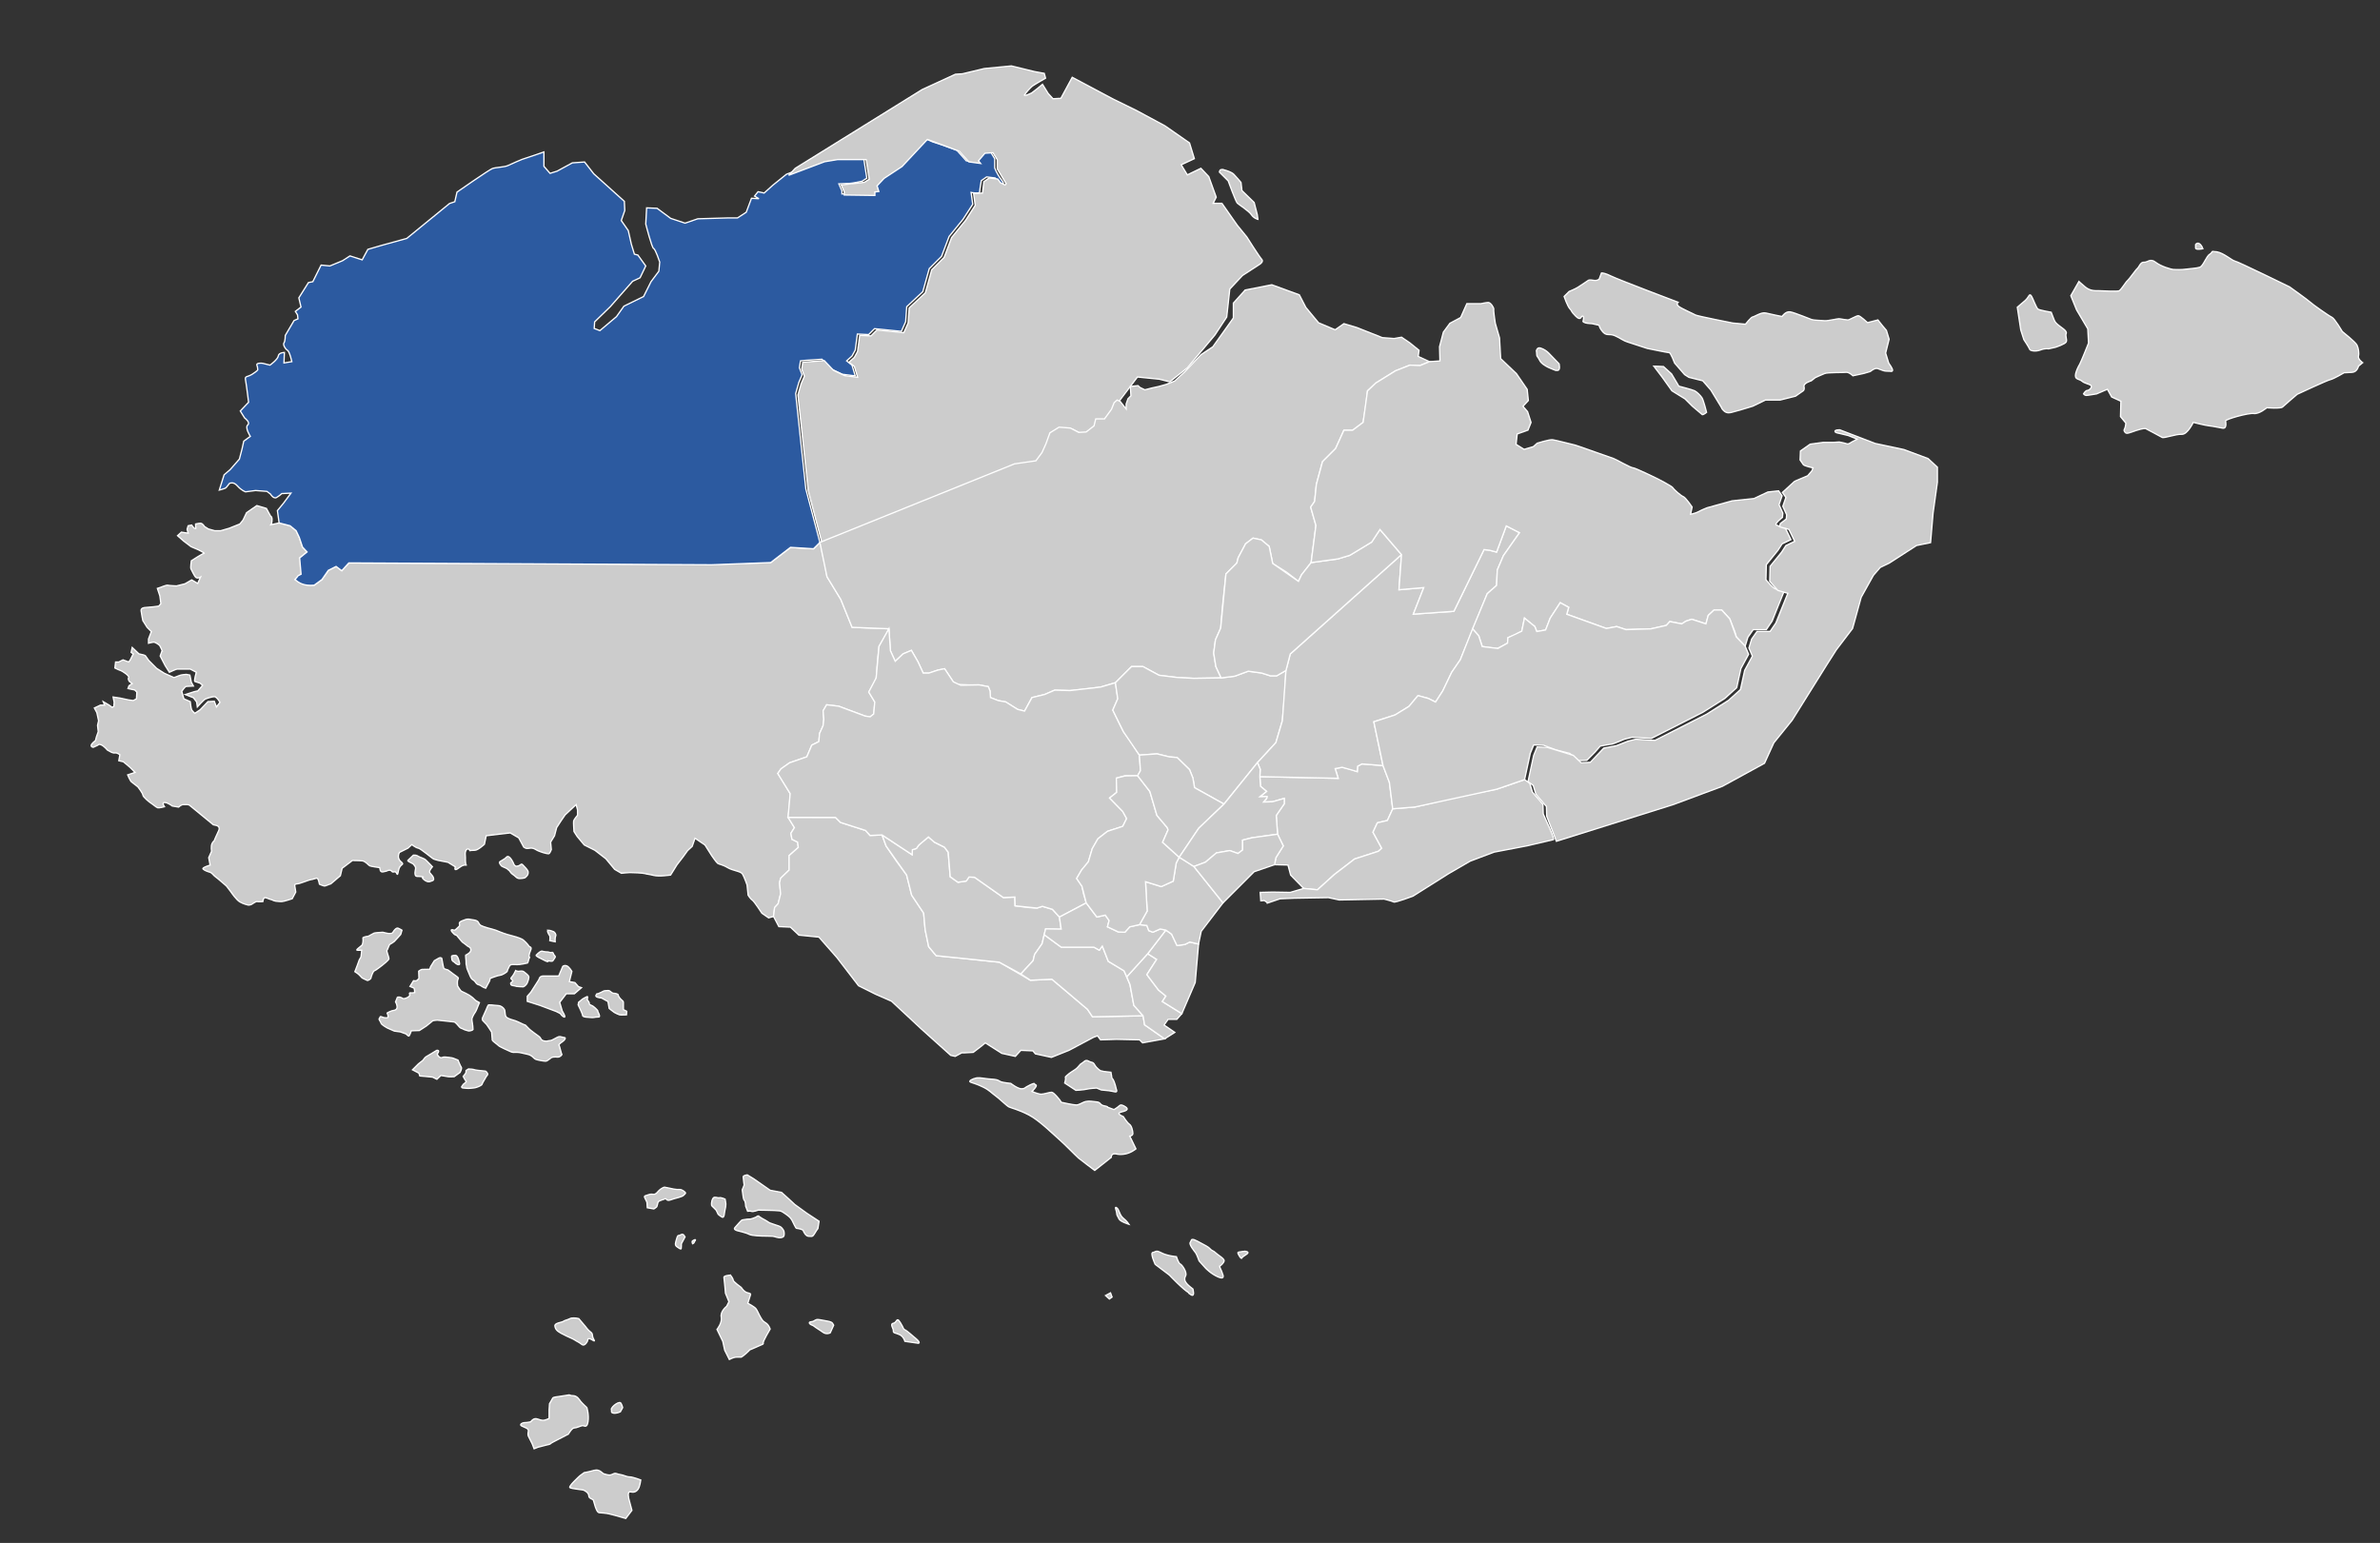 <?xml version="1.0" encoding="UTF-8" standalone="no"?>
<svg
   width="307.314mm"
   height="199.256mm"
   viewBox="0 0 307.314 199.256"
   version="1.1"
   id="svg8"
   inkscape:version="1.1 (c68e22c387, 2021-05-23)"
   sodipodi:docname="Bukit Panjang_1955_Singaporean_GE.svg"
   xmlns:inkscape="http://www.inkscape.org/namespaces/inkscape"
   xmlns:sodipodi="http://sodipodi.sourceforge.net/DTD/sodipodi-0.dtd"
   xmlns="http://www.w3.org/2000/svg"
   xmlns:svg="http://www.w3.org/2000/svg"
   xmlns:rdf="http://www.w3.org/1999/02/22-rdf-syntax-ns#"
   xmlns:cc="http://creativecommons.org/ns#"
   xmlns:dc="http://purl.org/dc/elements/1.1/">
  <rect x="0" y="0" width="307.314" height="199.256" fill="#333333" stroke="none"/>
  <defs
     id="defs2" />
  <sodipodi:namedview
     id="base"
     pagecolor="#ffffff"
     bordercolor="#666666"
     borderopacity="1.0"
     inkscape:pageopacity="0.0"
     inkscape:pageshadow="2"
     inkscape:zoom="0.68614411"
     inkscape:cx="238.28813"
     inkscape:cy="147.1994"
     inkscape:document-units="mm"
     inkscape:current-layer="layer1"
     inkscape:document-rotation="0"
     showgrid="false"
     inkscape:window-width="1920"
     inkscape:window-height="986"
     inkscape:window-x="-11"
     inkscape:window-y="-11"
     inkscape:window-maximized="1"
     inkscape:pagecheckerboard="0" />
  <g
     inkscape:label="Capa 1"
     inkscape:groupmode="layer"
     id="layer1"
     transform="translate(201.357,-57.677)">
    <path
       style="fill:#cccccc;fill-opacity:1;stroke:#ffffff;stroke-width:0.165;stroke-linecap:butt;stroke-linejoin:miter;stroke-miterlimit:4;stroke-dasharray:none;stroke-opacity:1"
       d="m -166.366,125.436 c 0,0 0.137,-0.183 0.137,-0.64 0,-0.457 -0.183,-0.457 -0.183,-0.457 l -0.548,-1.005 -1.234,-0.366 -1.325,0.914 -0.457,0.96 -0.411,0.503 -1.371,0.548 -1.097,0.32 h -0.777 l -0.823,-0.228 -0.503,-0.32 c 0,0 -0.228,-0.411 -0.503,-0.411 -0.274,0 -0.64,0.091 -0.64,0.091 v 0.411 c 0,0 0.137,0.183 -0.046,0.183 -0.183,0 -0.457,-0.457 -0.457,-0.457 l -0.457,0.091 -0.137,0.457 0.137,0.503 -0.868,-0.137 -0.503,0.457 0.777,0.685 0.96,0.731 0.96,0.411 c 0,0 0.914,0.457 0.731,0.457 -0.183,0 -1.645,0.96 -1.645,0.96 0,0 -0.137,0.914 -0.046,1.051 0.091,0.137 0.411,0.914 0.64,1.097 0.228,0.183 0.594,-0.046 0.594,-0.046 l -0.366,0.823 -0.777,-0.457 -0.868,0.503 -1.097,0.274 c 0,0 -1.005,-0.046 -1.142,-0.091 -0.137,-0.046 -0.914,0.274 -0.914,0.274 l -0.411,0.137 0.32,0.96 0.137,1.005 -0.274,0.32 -0.685,0.091 -1.051,0.091 c 0,0 -0.594,0 -0.548,0.411 0.046,0.411 0.228,1.28 0.228,1.28 l 0.548,0.868 0.548,0.548 -0.366,0.96 v 0.548 c 0,0 0.503,-0.137 0.685,-0.137 0.183,0 0.685,0.32 0.777,0.457 0.091,0.137 0.32,0.685 0.32,0.685 h -0.046 l -0.228,0.64 0.64,1.234 0.548,0.868 c 0,0 0.868,-0.411 1.005,-0.411 0.137,0 1.691,0 1.691,0 l 0.777,0.411 c 0,0 -0.32,1.142 -0.183,1.188 0.137,0.046 0.685,0.228 0.685,0.228 l 0.32,0.274 -0.64,0.731 c 0,0 -0.183,0 -0.457,0.091 -0.274,0.091 -1.142,0.366 -1.142,0.366 l 1.051,0.411 0.411,0.548 0.091,0.64 c 0,0 0.823,-0.914 1.005,-1.005 0.183,-0.091 0.868,-0.32 1.188,-0.32 0.32,0 0.731,0.731 0.731,0.731 l -0.457,0.594 -0.274,-0.731 -0.823,0.046 -1.005,1.051 -0.685,0.457 c 0,0 -0.32,-0.274 -0.411,-0.457 -0.091,-0.183 -0.183,-1.051 -0.183,-1.051 l -0.823,-0.366 -0.274,-0.96 c 0,0 0.411,-0.64 0.594,-0.64 0.183,0 0.914,-0.046 0.914,-0.046 l -0.274,-0.503 -0.183,-0.914 -0.457,-0.091 c 0,0 -0.685,0.046 -0.868,0.137 -0.183,0.091 -0.731,0.274 -0.731,0.274 l -1.234,-0.548 -1.005,-0.64 -1.005,-1.005 -0.457,-0.64 -0.228,-0.091 -0.594,-0.137 -0.868,-0.823 -0.137,0.64 0.274,0.183 -0.411,0.823 -0.183,0.228 -0.731,-0.274 -0.548,0.274 h -0.411 l -0.091,0.777 c 0,0 0.548,0.274 0.731,0.32 0.183,0.046 1.188,0.685 1.051,0.914 -0.137,0.228 0.091,0.503 0.091,0.503 l 0.366,0.274 -0.411,0.274 -0.137,0.366 0.411,0.091 0.457,0.091 0.274,0.274 -0.046,0.868 -0.411,0.228 -0.64,-0.091 -1.051,-0.228 -0.914,-0.137 0.137,0.685 -0.046,0.548 -0.228,0.091 -0.366,-0.274 -0.777,-0.457 0.183,0.457 h -0.548 l -0.777,0.366 0.32,0.594 0.228,1.051 -0.137,0.594 0.091,0.823 -0.228,0.64 -0.137,0.503 c 0,0 -0.548,0.411 -0.548,0.64 0,0.228 0.274,0.228 0.274,0.228 0,0 0.274,-0.137 0.503,-0.228 0.228,-0.091 0.137,-0.228 0.503,-0.091 0.366,0.137 0.823,0.685 0.823,0.685 l 0.503,0.274 c 0,0 0.274,0.137 0.503,0.091 0.228,-0.046 0.594,0.228 0.594,0.228 l -0.137,0.777 0.594,0.137 0.868,0.731 0.64,0.64 -0.96,0.32 c 0,0 0.32,0.777 0.503,0.914 0.183,0.137 0.823,0.64 0.823,0.64 0,0 0.64,0.823 0.64,1.051 0,0.228 0.823,0.914 1.051,1.051 0.228,0.137 0.685,0.548 0.868,0.594 0.183,0.046 0.868,-0.137 0.868,-0.137 0,0 -0.411,-0.594 0.046,-0.548 0.457,0.046 0.96,0.457 0.96,0.457 l 0.823,0.137 c 0,0 0.32,-0.32 0.594,-0.32 0.274,0 0.64,-0.046 0.823,0.091 0.183,0.137 3.062,2.513 3.062,2.513 l 0.411,0.091 c 0,0 0.548,0.137 0.274,0.685 -0.274,0.548 -0.594,1.325 -0.594,1.325 0,0 -0.137,0.046 -0.274,0.366 -0.137,0.32 -0.046,0.96 -0.046,0.96 l -0.366,0.823 0.183,0.96 c 0,0 -1.097,0.32 -0.914,0.503 0.183,0.183 0.548,0.32 0.868,0.411 0.32,0.091 0.457,0.411 0.731,0.594 0.274,0.183 1.417,1.188 1.417,1.188 0,0 0.503,0.64 0.594,0.777 0.091,0.137 0.685,1.005 1.142,1.28 0.457,0.274 1.097,0.411 1.097,0.411 0,0 0.228,0 0.411,-0.091 0.183,-0.091 0.548,-0.411 0.731,-0.366 0.183,0.046 0.731,0 0.731,0 0,0 0.046,-0.503 0.274,-0.503 0.228,0 0.503,0.183 0.731,0.228 0.228,0.046 0.366,0.183 0.685,0.228 0.32,0.046 0.548,0.046 0.777,0.046 0.228,0 1.325,-0.366 1.325,-0.366 l 0.457,-0.868 -0.137,-0.868 c 0,0 0,-0.183 0.32,-0.183 0.32,0 1.599,-0.548 1.782,-0.548 0.183,0 0.594,-0.183 0.777,-0.183 0.183,0 0.32,0.777 0.32,0.777 0,0 0.274,0.137 0.457,0.183 0.183,0.046 0.183,0.091 0.503,-0.046 0.32,-0.137 0.503,-0.183 0.503,-0.183 l 1.234,-1.051 0.228,-0.96 1.325,-1.005 c 0,0 0.868,0 1.28,0.046 0.411,0.046 0.777,0.548 0.96,0.64 0.183,0.091 1.28,0.228 1.28,0.228 l 0.046,0.183 c 0,0 0,0.457 0.411,0.366 0.411,-0.091 0.411,-0.091 0.411,-0.091 0,0 0.32,-0.183 0.548,-0.091 0.228,0.091 0.137,0.274 0.503,0.183 0.366,-0.091 0.32,0.868 0.503,-0.137 0.183,-1.005 0.914,-0.685 0.32,-1.188 -0.594,-0.503 -0.183,-1.188 -0.183,-1.188 l 1.097,-0.548 0.503,-0.457 c 0,0 0.503,0.411 0.823,0.457 0.32,0.046 1.782,1.325 2.011,1.417 0.228,0.091 0.64,0.183 0.64,0.183 l 1.188,0.228 0.96,0.594 c 0,0 -0.32,0.731 0.503,0.091 0.823,-0.64 1.005,-0.091 0.868,-0.411 -0.137,-0.32 -0.046,-0.823 -0.091,-1.142 -0.046,-0.32 0,-0.685 0.228,-0.823 0.228,-0.137 0.366,0.183 0.366,0.183 0,0 0.228,-0.046 0.64,-0.046 0.411,0 1.234,-0.777 1.234,-0.777 l 0.228,-1.097 1.919,-0.228 1.188,-0.137 1.097,0.64 0.64,1.188 c 0,0 0.228,0.183 0.457,0.183 0.228,0 0.594,-0.183 1.097,0.137 0.503,0.32 1.462,0.548 1.645,0.548 0.183,0 0.366,-0.548 0.366,-0.548 l -0.091,-0.96 0.503,-0.823 0.274,-1.051 0.594,-0.914 0.503,-0.731 1.417,-1.325 0.183,0.685 v 0.685 c 0,0 -0.457,0.548 -0.503,0.731 -0.046,0.183 0.046,1.371 0.046,1.371 l 0.411,0.64 0.914,1.097 1.371,0.685 1.417,1.097 1.142,1.371 0.868,0.503 c 0,0 0.823,-0.091 1.097,-0.091 0.274,0 1.691,0.046 1.965,0.137 0.274,0.091 0.366,0.046 1.097,0.228 0.731,0.183 2.193,-0.046 2.193,-0.046 l 0.823,-1.325 0.777,-1.005 0.594,-0.823 0.594,-0.548 0.366,-1.051 1.28,0.868 0.868,1.371 c 0,0 0.594,0.868 0.777,1.005 0.183,0.137 0.594,0.137 1.28,0.548 0.685,0.411 1.691,0.457 1.919,0.823 0.228,0.366 0.594,1.417 0.594,1.417 l 0.137,1.325 c 0,0 0.32,0.503 0.548,0.64 0.228,0.137 1.234,1.691 1.234,1.691 l 0.868,0.594 0.64,-0.183 0.137,-1.142 0.457,-0.503 0.32,-1.28 -0.137,-1.417 0.137,-0.594 1.097,-1.051 v -1.874 l 1.188,-1.051 -0.091,-0.685 -0.731,-0.366 -0.137,-0.777 0.457,-0.731 -0.823,-1.325 0.137,-1.097 0.137,-1.965 -1.599,-2.605 0.411,-0.594 1.097,-0.777 2.239,-0.777 0.64,-1.508 0.914,-0.457 0.091,-1.051 0.457,-1.005 0.091,-0.823 -0.091,-1.097 0.457,-0.777 1.554,0.183 3.427,1.28 0.64,0.091 0.457,-0.366 0.137,-1.554 -0.777,-1.28 0.685,-1.234 0.274,-0.594 0.183,-2.376 0.183,-1.691 1.005,-1.736 0.274,-0.548 -4.752,-0.183 -1.462,-3.61 -1.782,-2.925 -0.228,-1.325 -0.411,-1.874 -0.183,-1.005 -0.091,-0.228 -0.823,0.823 -2.97,-0.183 -2.559,1.965 -7.586,0.228 -46.885,-0.183 -0.914,1.005 -0.731,-0.548 -1.005,0.503 -0.823,1.188 -1.005,0.731 c 0,0 -0.777,-0.046 -1.005,-0.046 -0.228,0 -1.462,-0.685 -1.462,-0.685 l 0.777,-0.685 1.051,-0.594 c 0,0 0,-0.823 -0.183,-0.868 -0.183,-0.046 -1.051,-0.64 -1.051,-0.64 l 0.96,-0.777 -0.594,-0.64 -0.411,-1.234 -0.411,-0.868 -0.777,-0.64 -1.417,-0.366 z"
       id="Bukit_Timah"
       inkscape:label="Bukit Timah" />
    <path
       style="fill:#2c5aa0;fill-opacity:1;stroke:#ffffff;stroke-width:0.165;stroke-linecap:butt;stroke-linejoin:miter;stroke-miterlimit:4;stroke-dasharray:none;stroke-opacity:1"
       d="m -95.49,127.721 -1.811,-6.89 -1.316,-12.329 0.416,-1.455 0.416,-0.97 -0.346,-0.9 0.139,-0.9 0.693,-0.069 2.078,-0.139 1.177,1.247 1.455,0.693 1.662,0.208 -0.416,-1.385 -0.693,-0.554 0.693,-0.623 0.416,-0.762 0.277,-2.078 1.455,0.069 0.762,-0.762 3.463,0.346 0.554,-1.247 0.139,-1.939 2.078,-1.939 0.831,-2.978 1.593,-1.593 0.97,-2.563 1.801,-2.216 1.247,-1.939 -0.208,-1.524 c 0,0 1.108,0.208 1.108,-0.069 0,-0.277 0.208,-1.455 0.208,-1.455 l 0.693,-0.485 1.108,0.139 0.346,0.485 c 0,0 1.177,0.693 0.485,-0.208 -0.693,-0.9 -0.9,-1.593 -0.9,-1.593 v -1.177 l -0.554,-0.9 -1.039,0.069 -0.831,0.97 0.277,0.346 -1.524,-0.208 -1.22,-1.367 -1.692,-0.621 -1.41,-0.451 -1.015,-0.451 -3.272,3.498 -2.313,1.523 -0.903,0.959 0.226,0.733 -0.508,0.056 v 0.451 l -3.949,-0.056 v -0.395 l -0.395,-0.903 c 0,0 1.015,-0.056 1.354,-0.056 0.338,0 1.636,-0.282 1.636,-0.282 l 0.621,-0.395 -0.395,-2.539 h -1.298 -2.369 l -1.692,0.282 -4.626,1.749 -1.749,1.41 -1.128,1.015 -0.79,-0.169 -0.451,0.564 0.564,0.338 -0.959,-0.056 -0.677,1.805 -1.128,0.733 h -1.241 l -3.893,0.113 -1.636,0.564 -1.862,-0.621 -1.749,-1.298 -1.354,-0.056 -0.113,2.087 c 0,0 0.79,3.103 1.015,3.159 0.226,0.056 0.79,1.749 0.79,1.749 l -0.113,1.185 -1.015,1.354 -0.959,1.918 -2.539,1.241 -0.959,1.354 -2.144,1.805 -0.733,-0.282 0.056,-0.846 2.031,-1.975 2.877,-3.272 0.959,-0.451 0.733,-1.523 -1.015,-1.41 -0.451,-0.113 -0.395,-1.298 -0.395,-1.749 -0.903,-1.298 0.451,-1.298 -0.056,-1.185 -3.949,-3.554 -1.185,-1.523 -1.58,0.113 -1.975,1.072 -0.903,0.282 -0.79,-0.903 v -1.862 l -1.298,0.451 -1.523,0.508 c 0,0 -1.354,0.564 -1.805,0.79 -0.451,0.226 -1.58,0.226 -2.031,0.395 -0.451,0.169 -4.57,3.046 -4.57,3.046 l -0.282,1.241 -0.677,0.226 -5.529,4.513 -3.272,0.903 -1.749,0.508 -0.338,0.621 -0.395,0.733 -1.58,-0.508 -0.959,0.621 -1.636,0.677 -1.128,-0.113 -1.072,2.144 -0.564,0.113 -1.241,1.975 0.282,1.185 -0.733,0.564 0.282,0.451 0.056,0.508 -0.508,0.226 -1.128,1.918 c 0,0 0,0.733 -0.169,0.959 -0.169,0.226 0.169,0.79 0.451,0.959 0.282,0.169 0.564,1.467 0.564,1.467 l -1.015,0.169 0.056,-1.354 c 0,0 -0.733,0 -0.79,0.451 -0.056,0.451 -1.072,1.185 -1.072,1.185 0,0 -0.677,-0.169 -0.903,-0.226 -0.226,-0.056 -0.903,-0.056 -0.79,0.226 0.113,0.282 0.113,0.621 0.113,0.621 0,0 -0.113,0.169 -0.733,0.564 -0.621,0.395 -0.959,0.169 -0.846,0.733 0.113,0.564 0.395,2.877 0.395,2.877 l -1.072,1.128 0.564,0.903 c 0,0 0.79,0.564 0.395,0.903 -0.395,0.338 0.338,1.467 0.338,1.467 l -0.846,0.621 -0.226,1.015 -0.338,1.298 -1.185,1.354 -0.79,0.677 -0.621,1.974 c 0,0 0.451,-0.113 0.733,-0.226 0.282,-0.113 0.508,-0.677 0.677,-0.677 0.169,0 0.451,-0.169 0.959,0.395 0.508,0.564 1.015,0.733 1.015,0.733 l 1.298,-0.169 1.467,0.113 0.451,0.338 c 0,0 0.395,0.677 0.79,0.451 0.395,-0.226 0.677,-0.508 0.677,-0.508 l 1.185,-0.056 -0.959,1.298 -0.79,0.959 0.221,1.591 1.417,0.366 0.777,0.64 0.411,0.868 0.411,1.234 0.594,0.64 -0.96,0.777 0.183,2.102 c -0.62,0.321 -0.192,0.023 -0.777,0.685 0.531,0.477 1.192,0.85 2.468,0.731 l 1.005,-0.731 0.823,-1.188 1.005,-0.503 0.731,0.548 0.914,-1.005 46.852,0.241 7.618,-0.286 2.559,-1.965 2.97,0.183 z"
       id="Bukit_Panjang"
       sodipodi:nodetypes="cccccccccccccccccccccccccccccsccccsccccccccccccccccccccsccccccccccccccccccccccscccccccccccccccccccccccccccccsscccccccccccccccccccccsscccscsscsscccscccccccsssccccscccccccccccccccccccccccc"
       inkscape:label="Bukit Panjang" />
    <path
       id="Sembawang"
       style="fill:#cccccc;fill-opacity:1;stroke:#ffffff;stroke-width:0.624;stroke-linecap:butt;stroke-linejoin:miter;stroke-miterlimit:4;stroke-dasharray:none;stroke-opacity:1"
       d="m 813.434,279.957 -13.221,1.279 -10.66,2.559 -3.412,0.213 -16.205,7.463 -61.834,38.381 -3.197,3.41 17.484,-6.609 6.396,-1.066 h 13.859 l 1.492,9.596 -2.346,1.492 -11.301,1.279 1.492,3.412 v 1.492 l 14.926,0.213 v -1.705 l 1.92,-0.213 -0.854,-2.773 3.412,-3.625 8.74,-5.756 12.367,-13.221 15.566,5.758 4.609,5.166 5.76,0.785 -1.047,-1.309 3.141,-3.664 3.928,-0.262 2.094,3.402 v 4.451 l 4.307,7.234 -0.533,0.639 -2.203,-1.068 -1.309,-1.832 -4.189,-0.523 -2.617,1.832 -0.639,5.527 -4.336,0.232 0.785,5.76 -4.711,7.33 -6.807,8.377 -3.664,9.686 -6.021,6.021 -3.141,11.256 -7.854,7.33 -0.523,7.33 -2.096,4.711 -13.088,-1.309 -2.881,2.879 -5.496,-0.262 -1.047,7.854 -1.572,2.881 -2.617,2.355 2.617,2.094 1.572,5.236 -6.283,-0.785 -5.498,-2.619 -4.449,-4.711 -10.473,0.785 -0.523,3.402 1.311,3.404 -1.572,3.664 -1.57,5.498 4.975,46.596 6.846,26.043 94.961,-38.326 4.691,-0.641 5.756,-0.852 2.984,-4.051 1.92,-4.266 1.918,-5.33 4.479,-2.771 5.543,0.426 4.053,2.133 3.623,-0.213 3.838,-2.986 0.854,-3.41 h 4.264 l 3.412,-4.691 1.279,-3.199 10.021,-13.219 10.662,1.066 5.117,1.279 8.527,-6.824 13.434,-15.99 5.756,-8.742 1.494,-13.646 6.184,-6.609 8.527,-5.545 c 0,0 1.92,-1.278 0.854,-2.344 -1.066,-1.066 -7.25,-10.875 -7.25,-10.875 l -4.689,-5.758 -7.463,-10.66 h -4.266 l 1.492,-2.984 -3.623,-10.021 -3.838,-4.051 -6.611,3.197 -2.984,-4.904 6.396,-2.984 -2.346,-7.676 -11.939,-8.316 -13.859,-7.463 -11.301,-5.543 -20.043,-10.66 -5.543,10.234 -3.838,0.213 -2.346,-2.559 -2.771,-4.479 -2.559,2.133 -2.773,2.133 c 0,0 -4.05,1.918 -3.41,0.852 0.64,-1.066 2.985,-3.624 3.838,-4.264 0.853,-0.64 6.396,-3.838 6.396,-3.838 l -0.641,-2.346 -4.689,-0.854 z m 102.578,50.451 c -1.225,0.015 -1.225,1.299 -1.225,1.299 l 4.268,4.27 c 0,0 3.66,10.06 4.422,10.822 0.762,0.762 5.64,3.811 6.859,5.641 1.22,1.829 3.201,2.287 3.201,2.287 l -0.305,-2.287 -1.525,-5.945 -5.945,-5.793 -0.457,-3.963 c 0,0 -2.439,-2.898 -3.506,-3.965 -1.067,-1.067 -3.354,-1.828 -5.184,-2.285 -0.229,-0.057 -0.428,-0.082 -0.604,-0.08 z"
       transform="matrix(0.265,0,0,0.265,-286.319,-7.998)"
       inkscape:label="Sembawang" />
    <path
       inkscape:label="Seletar"
       style="fill:#cccccc;fill-opacity:1;stroke:#ffffff;stroke-width:0.165;stroke-linecap:butt;stroke-linejoin:miter;stroke-miterlimit:4;stroke-dasharray:none;stroke-opacity:1"
       d="m -95.49,127.721 0.914,4.433 1.782,2.925 1.462,3.61 4.752,0.183 0.193,2.855 0.621,1.354 1.015,-0.959 1.072,-0.451 0.846,1.467 0.677,1.467 h 0.733 l 1.185,-0.395 0.846,-0.169 1.128,1.692 c 0,0 0.395,0.338 0.621,0.338 0.226,0 1.467,0.056 1.467,0.056 h 1.241 l 1.185,0.226 0.226,0.564 0.056,0.846 1.015,0.395 0.959,0.169 1.523,0.959 0.903,0.226 0.959,-1.749 1.636,-0.395 1.298,-0.564 1.975,0.056 2.144,-0.226 1.805,-0.226 1.918,-0.564 2.087,-2.087 h 1.467 l 2.087,1.128 2.313,0.282 2.144,0.113 3.554,-0.056 -0.677,-1.467 -0.282,-1.749 0.226,-1.692 0.677,-1.523 0.226,-2.764 0.451,-4.231 1.41,-1.41 0.169,-0.677 0.959,-1.805 0.959,-0.733 1.072,0.226 1.015,0.846 0.451,2.2 1.805,1.128 1.523,1.185 0.395,-0.846 1.241,-1.58 0.621,-4.795 -0.677,-2.369 0.508,-0.733 0.226,-2.2 0.79,-2.934 1.692,-1.692 1.072,-2.369 h 1.128 l 1.354,-1.015 0.338,-2.144 0.226,-1.918 1.072,-1.015 2.539,-1.58 1.862,-0.733 1.298,0.056 1.241,-0.508 -1.467,-0.677 0.113,-0.79 -1.185,-0.959 -1.072,-0.733 -0.959,0.169 -1.523,-0.113 -3.272,-1.298 -1.692,-0.508 -1.128,0.79 -2.144,-0.903 -1.636,-1.975 -0.846,-1.636 -3.554,-1.298 -3.441,0.677 -1.523,1.692 v 1.918 l -2.651,3.723 -1.523,1.015 -2.062,2.164 -1.325,1.233 -1.115,0.446 -0.997,0.275 -0.84,0.184 -0.918,0.236 -0.63,-0.302 -0.249,-0.236 -0.997,0.105 0.079,1.207 -0.38,0.38 -0.236,0.669 v 0.656 l -0.341,-0.433 -0.433,-0.551 -0.394,-0.171 -0.388,0.343 c 0,0 -0.338,0.846 -0.338,0.846 l -0.903,1.241 h -1.128 l -0.226,0.903 -1.015,0.79 -0.959,0.056 -1.072,-0.564 -1.467,-0.113 -1.185,0.733 -0.508,1.41 -0.508,1.128 -0.79,1.072 -2.764,0.395 z"
       id="Seletar" />
    <path
       inkscape:label="Pasir Panjang"
       style="fill:#cccccc;fill-opacity:1;stroke:#ffffff;stroke-width:0.165;stroke-linecap:butt;stroke-linejoin:miter;stroke-miterlimit:4;stroke-dasharray:none;stroke-opacity:1"
       d="m -101.477,176.022 v 0 l 0.689,1.318 1.488,0.065 1.1,1.035 2.588,0.259 2.329,2.652 2.782,3.623 2.199,1.1 2.07,0.906 3.817,3.558 3.817,3.429 0.582,0.129 0.841,-0.453 h 0.323 l 1.164,-0.065 1.1,-0.841 0.453,-0.388 2.135,1.359 1.747,0.388 0.712,-0.776 1.553,0.065 0.323,0.388 2.07,0.453 2.264,-0.906 3.17,-1.682 0.518,-0.194 0.388,0.518 2.07,-0.065 2.976,0.065 0.388,0.388 2.846,-0.518 -2.588,-1.811 -0.194,-1.164 -6.534,0.129 -0.647,-0.97 -4.593,-3.881 -2.782,0.129 -4.011,-2.329 -8.151,-0.841 -0.97,-1.164 -0.453,-2.199 -0.194,-2.135 -1.553,-2.329 -0.647,-2.588 -1.423,-1.941 -1.229,-1.811 -0.518,-1.423 -1.553,0.065 -0.582,-0.647 -3.235,-1.035 -0.647,-0.647 -6.125,-0.01 0.823,1.325 -0.457,0.731 0.137,0.777 0.731,0.366 0.091,0.685 -1.188,1.051 v 1.874 l -1.097,1.051 -0.137,0.594 0.137,1.417 -0.32,1.28 -0.457,0.503 z"
       id="Pasir_Panjang" />
    <path
       inkscape:label="Queenstown"
       style="fill:#cccccc;fill-opacity:1;stroke:#ffffff;stroke-width:0.165;stroke-linecap:butt;stroke-linejoin:miter;stroke-miterlimit:4;stroke-dasharray:none;stroke-opacity:1"
       d="m -69.542,183.453 1.585,-1.714 0.194,-0.809 0.97,-1.391 0.453,-1.908 1.617,0.065 0.388,-0.032 -0.226,-1.553 -0.906,-1.003 -1.294,-0.388 -0.712,0.226 -1.003,-0.065 -1.811,-0.226 -0.032,-1.132 -1.488,0.065 -3.72,-2.62 -0.712,-0.032 -0.356,0.518 -1.067,0.162 -1.003,-0.712 -0.259,-3.17 -0.485,-0.647 -1.294,-0.647 -0.776,-0.679 -1.229,1.035 -0.323,0.453 -0.518,0.162 -0.032,0.647 -3.881,-2.555 0.518,1.423 2.652,3.752 0.647,2.588 1.553,2.329 0.194,2.135 0.453,2.199 0.97,1.164 8.151,0.841 z"
       id="Queenstown" />
    <path
       inkscape:label="Tanglin"
       style="fill:#cccccc;fill-opacity:1;stroke:#ffffff;stroke-width:0.165;stroke-linecap:butt;stroke-linejoin:miter;stroke-miterlimit:4;stroke-dasharray:none;stroke-opacity:1"
       d="m -81.477,165.76 -1.229,1.035 -0.323,0.453 -0.518,0.162 -0.032,0.647 -3.881,-2.555 -1.553,0.065 -0.582,-0.647 -3.235,-1.035 -0.647,-0.647 -6.125,-0.01 0.274,-3.062 -1.599,-2.605 0.411,-0.594 1.097,-0.777 2.239,-0.777 0.64,-1.508 0.914,-0.457 0.091,-1.051 0.457,-1.005 0.091,-0.823 -0.091,-1.097 0.457,-0.777 1.554,0.183 3.427,1.279 0.64,0.091 0.457,-0.366 0.137,-1.554 -0.777,-1.28 0.96,-1.828 0.366,-4.067 1.28,-2.285 0.193,2.855 0.621,1.354 1.015,-0.959 1.072,-0.451 0.846,1.467 0.677,1.467 h 0.733 l 1.185,-0.395 0.846,-0.169 1.128,1.692 v 0 l 0.956,0.443 2.373,-0.048 1.185,0.226 0.226,0.564 0.056,0.846 1.015,0.395 0.959,0.169 1.523,0.959 0.903,0.226 0.959,-1.749 1.636,-0.395 1.298,-0.564 1.975,0.056 3.949,-0.451 1.918,-0.564 v 0 l 0.304,2.07 -0.641,1.465 0.87,1.785 0.504,1.007 1.007,1.419 1.053,1.602 0.137,2.014 -0.366,0.641 c 0,0 -1.19,0.046 -1.373,0 -0.183,-0.046 -1.373,0.32 -1.373,0.32 l 0.046,1.831 -0.916,0.732 1.694,1.739 0.504,0.916 -0.504,1.007 -1.968,0.641 -1.236,0.961 -0.732,1.282 -0.504,1.694 -0.87,1.053 -0.641,1.099 0.687,1.007 0.183,0.916 0.366,1.236 -3.458,1.83 -0.906,-1.003 -1.294,-0.388 -0.712,0.226 -2.814,-0.291 -0.032,-1.132 -1.488,0.065 -3.72,-2.62 -0.712,-0.032 -0.356,0.518 -1.067,0.162 -1.003,-0.712 -0.259,-3.17 -0.485,-0.647 -1.294,-0.647 z"
       id="Tanglin" />
    <path
       inkscape:label="Geylang"
       style="fill:#cccccc;fill-opacity:1;stroke:#ffffff;stroke-width:0.165;stroke-linecap:butt;stroke-linejoin:miter;stroke-miterlimit:4;stroke-dasharray:none;stroke-opacity:1"
       d="m -36.781,169.342 1.729,0.043 0.346,1.297 1.686,1.729 1.773,0.173 2.205,-1.989 2.594,-1.989 3.07,-0.994 0.432,-0.389 -1.124,-2.075 0.562,-1.211 1.297,-0.303 0.692,-1.513 -0.432,-3.415 -0.821,-2.162 -2.724,-0.216 -0.562,0.303 -0.043,0.692 -0.865,-0.303 -1.081,-0.259 -0.908,0.173 0.389,1.254 -10.116,-0.216 0.086,1.254 0.778,0.648 -0.865,0.692 0.918,-0.035 -0.07,0.334 -0.372,0.393 1.167,-0.043 1.513,-0.432 v 0.692 l -1.038,1.513 0.173,2.421 0.735,1.513 -0.951,1.513 z"
       id="Geylang" />
    <path
       inkscape:label="Katong"
       style="fill:#cccccc;fill-opacity:1;stroke:#ffffff;stroke-width:0.165;stroke-linecap:butt;stroke-linejoin:miter;stroke-miterlimit:4;stroke-dasharray:none;stroke-opacity:1"
       d="m -33.02,172.411 -1.738,0.508 -2.258,-0.038 -1.618,0.038 0.075,1.091 0.452,-0.038 0.339,0.226 0.038,0.113 1.656,-0.565 1.844,-0.075 4.403,-0.075 1.393,0.301 5.796,-0.113 c 0,0 1.054,0.263 1.242,0.376 0.188,0.113 2.484,-0.753 2.484,-0.753 l 4.592,-2.898 2.785,-1.618 3.086,-1.167 4.328,-0.828 c 0,0 3.199,-0.753 3.35,-0.79 0.151,-0.038 -0.452,-1.393 -0.452,-1.393 l -0.866,-1.919 -0.038,-1.242 -1.355,-1.581 -0.339,-1.129 -0.677,-0.489 -3.613,1.242 -4.817,0.941 -5.721,1.355 -2.87,0.23 -0.692,1.513 -1.297,0.303 -0.562,1.211 1.124,2.075 -0.432,0.389 -3.07,0.994 -2.594,1.989 -2.205,1.989 z"
       id="Katong" />
    <path
       inkscape:label="Whampoa"
       style="fill:#cccccc;fill-opacity:1;stroke:#ffffff;stroke-width:0.165;stroke-linecap:butt;stroke-linejoin:miter;stroke-miterlimit:4;stroke-dasharray:none;stroke-opacity:1"
       d="m -38.986,156.156 2.376,-2.577 0.834,-2.827 0.278,-3.105 0.185,-3.383 -1.205,0.695 h -0.788 l -1.158,-0.371 -1.714,-0.232 -1.761,0.649 -1.742,0.217 -3.554,0.056 -2.144,-0.113 -2.313,-0.282 -2.087,-1.128 h -1.467 l -2.087,2.087 0.304,2.07 -0.641,1.465 1.373,2.792 2.06,3.021 2.281,-0.16 1.6,0.389 0.994,0.086 1.6,1.556 0.432,1.081 0.216,1.254 3.804,2.118 z"
       id="Whampoa" />
    <path
       inkscape:label="Paya Lebar"
       style="fill:#cccccc;fill-opacity:1;stroke:#ffffff;stroke-width:0.165;stroke-linecap:butt;stroke-linejoin:miter;stroke-miterlimit:4;stroke-dasharray:none;stroke-opacity:1"
       d="m -38.683,157.972 10.116,0.216 -0.389,-1.254 0.908,-0.173 1.945,0.562 0.043,-0.692 0.562,-0.303 2.724,0.216 -1.187,-5.654 2.734,-0.88 1.807,-1.112 1.158,-1.39 1.344,0.371 0.927,0.463 0.927,-1.436 1.158,-2.41 1.112,-1.622 3.475,-8.526 1.205,-1.066 0.093,-1.992 0.788,-1.853 2.085,-2.966 -1.714,-0.88 -1.251,3.383 -0.88,-0.232 -0.741,-0.093 -3.892,7.97 -5.236,0.371 1.344,-3.429 -3.197,0.278 0.324,-4.541 -14.364,12.835 -0.556,2.131 -0.463,6.487 -0.834,2.827 -2.376,2.577 0.346,0.865 z"
       id="Paya_Lebar" />
    <path
       inkscape:label="Serangoon"
       style="fill:#cccccc;fill-opacity:1;stroke:#ffffff;stroke-width:0.165;stroke-linecap:butt;stroke-linejoin:miter;stroke-miterlimit:4;stroke-dasharray:none;stroke-opacity:1"
       d="m -20.392,129.298 -2.78,-3.244 -1.066,1.622 -2.827,1.714 -1.529,0.463 -3.466,0.476 -1.241,1.58 -0.395,0.846 -3.328,-2.313 -0.451,-2.2 -1.015,-0.846 -1.072,-0.226 -0.959,0.733 -0.959,1.805 -0.169,0.677 -1.41,1.41 -0.677,6.995 -0.677,1.523 -0.226,1.692 0.282,1.749 0.677,1.467 1.742,-0.217 1.761,-0.649 1.714,0.232 1.158,0.371 h 0.788 l 1.205,-0.695 0.556,-2.132 z"
       id="Serangoon" />
    <path
       inkscape:label="Punggol-Tampines"
       style="fill:#cccccc;fill-opacity:1;stroke:#ffffff;stroke-width:0.165;stroke-linecap:butt;stroke-linejoin:miter;stroke-miterlimit:4;stroke-dasharray:none;stroke-opacity:1"
       d="m -23.172,126.054 -1.066,1.622 -2.827,1.714 -1.529,0.463 -3.466,0.476 0.621,-4.795 -0.677,-2.369 0.508,-0.733 0.226,-2.2 0.79,-2.934 1.692,-1.692 1.072,-2.369 h 1.128 l 1.354,-1.015 0.564,-4.062 1.072,-1.015 2.539,-1.58 1.862,-0.733 1.298,0.056 1.241,-0.508 v 0 l 1.34,-0.091 -0.05,-1.837 0.496,-1.886 0.844,-1.142 1.39,-0.745 0.794,-1.787 h 0.695 1.142 c 0,0 0.645,-0.149 0.943,-0.149 0.298,0 0.745,0.695 0.695,0.894 -0.05,0.199 0.199,1.787 0.199,1.787 l 0.546,1.886 0.149,2.681 2.035,1.936 1.39,2.035 0.149,1.44 -0.695,0.745 0.596,0.695 0.447,1.39 -0.397,0.993 -1.39,0.496 -0.149,1.34 1.042,0.645 1.191,-0.347 0.496,-0.447 c 0,0 1.588,-0.496 1.986,-0.447 0.397,0.05 2.681,0.645 2.929,0.695 0.248,0.05 4.765,1.688 4.964,1.737 0.199,0.05 2.184,1.191 2.482,1.191 0.298,0 3.227,1.44 3.227,1.44 0,0 1.837,0.943 1.936,1.142 0.099,0.199 1.042,1.042 1.34,1.142 0.298,0.099 1.142,1.34 1.142,1.34 l -0.199,0.943 c 0,0 0.695,-0.149 1.042,-0.347 0.347,-0.199 1.092,-0.496 1.092,-0.496 l 3.227,-0.894 2.83,-0.298 1.787,-0.844 1.39,-0.149 0.447,0.645 -0.397,1.142 0.496,1.092 -0.05,0.546 c 0,0 -1.092,0.844 -0.794,0.993 0.298,0.149 1.142,0.347 1.142,0.347 l 0.745,1.539 -1.142,0.546 -0.546,0.844 -1.489,1.837 -0.05,1.936 c 0,0 0.844,1.092 1.241,1.191 0.397,0.099 1.092,0.347 1.092,0.347 l -0.745,1.837 -0.794,1.986 -0.745,1.092 h -1.688 l -0.695,0.993 -0.347,1.142 -1.142,-1.191 -0.199,-0.695 -0.645,-1.638 -1.042,-1.142 h -0.993 l -0.745,0.695 -0.298,1.092 -1.042,-0.347 -0.794,-0.248 -0.745,0.248 -0.546,0.347 -1.539,-0.298 -0.447,0.496 -1.986,0.447 -3.227,0.099 -1.191,-0.397 -1.34,0.248 -5.113,-1.837 0.248,-0.894 -1.092,-0.596 -1.291,1.986 -0.596,1.539 -1.142,0.199 -0.248,-0.645 -1.34,-1.092 -0.347,1.688 -0.993,0.546 -0.794,0.298 -0.05,0.695 c 0,0 -1.191,0.695 -1.39,0.695 -0.199,0 -1.886,-0.248 -1.886,-0.248 l -0.447,-1.39 -0.794,-0.894 1.894,-4.539 1.205,-1.066 0.093,-1.992 0.788,-1.853 2.085,-2.966 -1.714,-0.88 -1.251,3.383 -0.88,-0.232 -0.741,-0.093 -3.892,7.97 -5.236,0.371 1.344,-3.429 -3.197,0.278 0.324,-4.541 z"
       id="Punggol-Tampines" />
    <path
       inkscape:label="Tiong Bahru"
       style="fill:#cccccc;fill-opacity:1;stroke:#ffffff;stroke-width:0.165;stroke-linecap:butt;stroke-linejoin:miter;stroke-miterlimit:4;stroke-dasharray:none;stroke-opacity:1"
       d="m -53.758,188.855 -1.196,-1.349 -0.491,-2.667 -0.772,-1.79 -2.035,-1.228 -0.772,-1.965 -0.386,0.526 -0.702,-0.386 h -4.211 l -2.211,-1.614 -0.259,1.157 -0.97,1.391 -0.194,0.809 -1.585,1.714 1.229,0.809 2.782,-0.129 4.593,3.881 0.647,0.97 z"
       id="Tiong_Bahru" />
    <path
       inkscape:label="Tanjong Pagar"
       style="fill:#cccccc;fill-opacity:1;stroke:#ffffff;stroke-width:0.165;stroke-linecap:butt;stroke-linejoin:miter;stroke-miterlimit:4;stroke-dasharray:none;stroke-opacity:1"
       d="m -53.758,188.855 0.194,1.164 2.588,1.811 1.312,-0.829 -1.383,-0.951 0.519,-0.735 h 1.124 l 0.648,-0.735 -2.513,-1.567 0.456,-0.702 -0.947,-0.772 -1.509,-2 1.263,-1.965 -1.158,-0.737 -2.702,2.983 0.421,1.018 0.491,2.667 z"
       id="Tanjong_Pagar" />
    <path
       inkscape:label="Telok Ayer"
       style="fill:#cccccc;fill-opacity:1;stroke:#ffffff;stroke-width:0.165;stroke-linecap:butt;stroke-linejoin:miter;stroke-miterlimit:4;stroke-dasharray:none;stroke-opacity:1"
       d="m -53.164,180.838 2.351,-3.053 0.737,0.526 0.702,1.474 1.018,-0.14 0.632,-0.316 1.13,0.259 -0.432,4.972 -1.729,4.021 -2.513,-1.567 0.456,-0.702 -0.947,-0.772 -1.509,-2 1.263,-1.965 z"
       id="Telok_Ayer" />
    <path
       inkscape:label="Havelock"
       style="fill:#cccccc;fill-opacity:1;stroke:#ffffff;stroke-width:0.165;stroke-linecap:butt;stroke-linejoin:miter;stroke-miterlimit:4;stroke-dasharray:none;stroke-opacity:1"
       d="m -50.813,177.785 -0.737,-0.14 -0.947,0.421 -0.526,-0.211 -0.246,-0.667 -0.947,-0.105 -1.263,0.281 -0.632,0.702 -0.842,-0.035 -1.404,-0.667 0.211,-0.807 -0.491,-0.702 -1.088,0.246 -1.377,-1.82 -3.458,1.83 0.226,1.553 -2.005,-0.032 -0.194,0.751 2.211,1.614 h 4.211 l 0.702,0.386 0.386,-0.526 0.772,1.965 2.035,1.228 0.351,0.772 2.702,-2.983 z"
       id="Havelock"
       sodipodi:nodetypes="ccccccccccccccccccccccccccc" />
    <path
       inkscape:label="Stamford"
       style="fill:#cccccc;fill-opacity:1;stroke:#ffffff;stroke-width:0.165;stroke-linecap:butt;stroke-linejoin:miter;stroke-miterlimit:4;stroke-dasharray:none;stroke-opacity:1"
       d="m -54.217,177.083 0.983,-1.755 -0.211,-3.79 2.035,0.632 1.544,-0.702 0.386,-2.351 0.386,-0.737 1.333,0.807 0.561,0.386 3.76,4.697 -2.81,3.675 -0.346,1.643 -1.13,-0.259 -0.632,0.316 -1.018,0.14 -0.702,-1.474 -0.737,-0.526 -0.737,-0.14 -0.947,0.421 -0.526,-0.211 -0.246,-0.667 z"
       id="Stamford" />
    <path
       inkscape:label="Cairnhill"
       style="fill:#cccccc;fill-opacity:1;stroke:#ffffff;stroke-width:0.165;stroke-linecap:butt;stroke-linejoin:miter;stroke-miterlimit:4;stroke-dasharray:none;stroke-opacity:1"
       d="m -49.094,168.381 -2.141,-1.93 0.702,-1.614 -0.105,-0.281 -1.333,-1.579 -0.912,-3.088 -1.582,-2.042 -1.64,0.038 -1.106,0.282 0.046,1.831 -0.916,0.732 1.694,1.739 0.504,0.916 -0.504,1.007 -1.968,0.641 -1.236,0.961 -0.732,1.282 -0.504,1.694 -0.87,1.053 -0.641,1.099 0.687,1.007 0.549,2.151 1.377,1.82 1.088,-0.246 0.491,0.702 -0.211,0.807 1.404,0.667 0.842,0.035 0.632,-0.702 1.263,-0.281 0.983,-1.755 -0.211,-3.79 2.035,0.632 1.544,-0.702 0.386,-2.351 z"
       id="Cairnhill" />
    <path
       style="fill:#cccccc;fill-opacity:1;stroke:#ffffff;stroke-width:0.165;stroke-linecap:butt;stroke-linejoin:miter;stroke-miterlimit:4;stroke-dasharray:none;stroke-opacity:1"
       d="m -49.094,168.381 2.527,-3.755 0.807,-0.772 2.451,-2.337 -3.804,-2.118 -0.216,-1.254 -0.432,-1.081 -1.6,-1.556 -0.994,-0.086 -1.6,-0.389 -2.281,0.16 0.137,2.014 -0.366,0.641 1.582,2.042 0.912,3.088 1.333,1.579 0.105,0.281 -0.702,1.614 z"
       id="Farrer_Park"
       inkscape:label="Farrer Park" />
    <path
       style="fill:#cccccc;fill-opacity:1;stroke:#ffffff;stroke-width:0.165;stroke-linecap:butt;stroke-linejoin:miter;stroke-miterlimit:4;stroke-dasharray:none;stroke-opacity:1"
       d="m -47.199,169.574 1.484,-0.55 1.428,-1.203 1.729,-0.301 1.052,0.376 0.601,-0.451 v -1.278 l 1.203,-0.301 3.31,-0.459 -0.173,-2.421 1.038,-1.513 v -0.692 l -1.513,0.432 -1.167,0.043 0.449,-0.548 -0.015,-0.168 -0.909,0.024 0.865,-0.692 -0.778,-0.648 -0.086,-1.254 0.043,-0.951 -0.346,-0.865 -4.323,5.361 -3.258,3.109 -2.527,3.755 z"
       id="Kampong_Kapor"
       inkscape:label="Kampong Kapor" />
    <path
       style="fill:#cccccc;fill-opacity:1;stroke:#ffffff;stroke-width:0.165;stroke-linecap:butt;stroke-linejoin:miter;stroke-miterlimit:4;stroke-dasharray:none;stroke-opacity:1"
       d="m -43.439,174.271 4.021,-4.021 2.637,-0.908 0.173,-0.908 0.951,-1.513 -0.735,-1.513 -3.31,0.459 -1.203,0.301 v 1.278 l -0.601,0.451 -1.052,-0.376 -1.729,0.301 -1.428,1.203 -1.484,0.55 z"
       id="Rochore"
       inkscape:label="Rochore" />
    <path
       style="fill:#cccccc;fill-opacity:1;stroke:#ffffff;stroke-width:0.165;stroke-linecap:butt;stroke-linejoin:miter;stroke-miterlimit:4;stroke-dasharray:none;stroke-opacity:1"
       d="m -4.499,158.355 0.732,-3.383 0.447,-1.092 1.291,0.05 1.588,0.596 1.787,0.447 0.993,0.943 1.191,-0.05 1.042,-1.042 0.695,-0.794 c 0,0 1.241,-0.248 1.44,-0.248 0.199,0 1.688,-0.645 1.688,-0.645 l 0.993,-0.248 2.482,0.149 6.652,-3.376 2.83,-1.787 1.539,-1.39 0.546,-2.482 0.993,-1.837 -0.447,-1.042 -1.142,-1.191 -0.844,-2.333 -1.042,-1.142 h -0.993 l -0.745,0.695 -0.298,1.092 -1.837,-0.596 -0.745,0.248 -0.546,0.347 -1.539,-0.298 -0.447,0.496 -1.986,0.447 -3.227,0.099 -1.191,-0.397 -1.34,0.248 -5.113,-1.837 0.248,-0.894 -1.092,-0.596 -1.291,1.986 -0.596,1.539 -1.142,0.199 -0.248,-0.645 -1.34,-1.092 -0.347,1.688 -1.787,0.844 -0.05,0.695 -1.241,0.695 -2.035,-0.248 -0.447,-1.39 -0.794,-0.894 -1.581,3.987 -1.112,1.622 -1.158,2.41 -0.927,1.436 -0.927,-0.463 -1.344,-0.371 -1.158,1.39 -1.807,1.112 -2.734,0.88 1.187,5.654 0.821,2.162 0.432,3.415 2.87,-0.23 10.538,-2.296 z"
       id="Ulu_Bedok"
       sodipodi:nodetypes="ccccccccccscccccccccccccccccccccccccccccccccccccccccccccccccccccc"
       inkscape:label="Ulu Bedok" />
    <path
       id="Changi"
       style="fill:#cccccc;fill-opacity:1;stroke:#ffffff;stroke-width:0.624;stroke-linecap:butt;stroke-linejoin:miter;stroke-miterlimit:4;stroke-dasharray:none;stroke-opacity:1"
       d="m 1391.539,366.346 c -0.686,0 -1.107,0.633 -1.107,0.633 v 1.689 c 0,1.126 3.564,0.375 3.564,0.375 0,0 -0.562,-1.689 -1.688,-2.439 -0.281,-0.188 -0.541,-0.258 -0.769,-0.258 z m 7.496,4.006 c -1.029,0.018 -0.396,0.615 -1.662,1.318 -1.689,0.938 -3.188,5.816 -4.877,6.379 -1.688,0.563 -3.942,0.562 -6.568,0.938 -2.627,0.375 -4.689,0.188 -6.002,0.188 -1.313,0 -6.379,-1.501 -9.006,-3.564 -2.627,-2.064 -3.94,0.188 -5.629,0 -1.688,-0.188 -2.439,2.439 -3.189,3.002 -0.75,0.563 -4.128,5.441 -4.879,6.004 -0.75,0.563 -3.001,4.316 -3.939,4.879 -0.938,0.563 -8.442,0 -10.131,0 -1.689,0 -4.127,0.187 -6.566,-1.877 -2.439,-2.064 -3.002,-2.627 -3.002,-2.627 l -3.941,6.941 2.814,6.943 5.441,9.193 0.375,6.941 c 0,0 -3.564,9.005 -4.314,10.318 -0.75,1.313 -2.064,3.753 -2.064,5.629 0,1.876 1.876,1.501 3.189,2.627 1.313,1.126 3.378,1.312 4.316,2.062 0.938,0.75 -0.751,2.439 -1.69,2.439 -0.938,0 -1.877,1.689 -1.877,1.689 0,0 0.564,0.75 1.314,0.75 0.75,0 5.066,-0.75 5.066,-0.75 l 5.252,-2.252 2.064,3.752 4.502,2.064 -0.188,7.504 2.627,3.189 c 0,0 -0.187,1.876 -0.562,2.627 -0.375,0.75 -0.563,0.939 0.188,1.877 0.75,0.938 2.064,0.186 5.441,-0.939 3.377,-1.126 4.502,-0.938 4.502,-0.938 0,0 7.13,3.752 8.068,4.314 0.938,0.563 6.754,-1.687 9.568,-1.5 2.814,0.188 5.629,-5.816 5.629,-5.816 0,0 5.815,1.502 7.691,1.689 1.876,0.188 4.315,0.75 6.566,1.125 2.251,0.375 1.502,-2.814 1.502,-3.564 0,-0.75 11.069,-3.94 13.695,-3.564 2.627,0.375 6.379,-2.814 6.379,-2.814 0,0 6.753,0.563 7.691,-0.375 0.938,-0.938 7.131,-6.191 7.131,-6.191 0,0 14.446,-6.756 16.135,-7.131 1.688,-0.375 6.754,-3.377 6.754,-3.377 0,0 1.5,-4e-5 3.939,-0.188 2.439,-0.188 3.002,-3.002 3.002,-3.002 l 2.064,-1.688 c 0,0 -2.44,-1.689 -2.064,-3.189 0.375,-1.501 4e-4,-3.94 -0.75,-5.441 -0.75,-1.501 -7.129,-6.566 -7.129,-6.566 0,0 -3.753,-6.379 -5.066,-6.941 -1.313,-0.563 -9.568,-6.38 -10.506,-7.318 -0.938,-0.938 -10.131,-7.504 -10.131,-7.504 0,0 -25.329,-12.383 -26.642,-12.57 -1.313,-0.188 -5.441,-3.939 -8.818,-4.502 -0.844,-0.141 -1.372,-0.199 -1.715,-0.193 z m -297.84,10.508 c -0.176,-0.009 -0.258,0.004 -0.258,0.004 l -1.125,3.002 c 0,0 -0.938,0.938 -2.814,0.562 -1.876,-0.375 -2.439,0 -2.439,0 0,0 -3.563,2.439 -5.064,3.377 -1.501,0.938 -4.316,2.064 -4.316,2.064 l -2.439,2.439 c 0,0 1.689,4.876 2.814,6.002 1.126,1.126 0.188,0.94 2.814,3.566 2.627,2.627 2.439,0 3.377,0 0.938,0 0.188,2.625 0.188,2.625 0,0 0.376,0.752 2.814,0.939 2.439,0.188 0.938,-3.5e-4 3.564,0.562 2.627,0.563 0.563,7e-5 2.814,3.002 2.251,3.002 3.377,1.126 6.379,2.439 3.002,1.313 3.564,2.251 6.566,3.189 3.002,0.938 9.193,3.002 9.193,3.002 0,0 9.945,2.062 10.695,2.062 0.75,0 2.627,5.066 2.627,5.066 l 4.877,5.629 2.064,1.312 6.754,1.689 3.939,4.502 5.254,8.631 c 0,0 -8e-4,0.562 1.312,1.688 1.313,1.126 2.816,0.752 3.566,0.564 0.75,-0.188 4.127,-1.127 4.127,-1.127 l 6.191,-1.875 6.191,-3.002 h 7.129 l 7.506,-1.877 3.752,-2.627 c 0,0 0.75,-0.374 0.375,-2.062 -0.375,-1.689 3.564,-2.814 3.564,-2.814 l 1.877,-1.502 c 0,0 3.188,-1.5 4.689,-2.062 1.501,-0.563 8.817,-0.377 10.318,-0.564 1.501,-0.188 3.379,1.689 3.379,1.689 l 5.252,-1.125 3.189,-0.939 c 0,0 1.501,-1.313 2.814,-1.5 1.313,-0.188 3.002,1.312 5.254,1.312 2.251,0 2.627,0.375 2.814,-0.375 0.188,-0.75 -1.877,-3.564 -1.877,-3.564 l -1.5,-4.879 1.688,-6.754 -1.312,-4.314 -2.064,-2.439 -2.064,-2.627 -5.064,1.314 c 0,0 -3.566,-3.377 -4.504,-3.377 -0.938,0 -4.314,2.062 -5.064,2.062 -0.75,0 -2.816,-0.375 -3.941,-0.562 -1.126,-0.188 -5.628,1.125 -7.504,0.938 -1.876,-0.188 -5.066,-0.187 -6.191,-0.562 -1.126,-0.375 -8.254,-3.377 -10.506,-3.752 -2.251,-0.375 -3.941,2.252 -3.941,2.252 0,0 -5.628,-1.127 -7.879,-1.689 -2.252,-0.563 -5.628,1.877 -6.379,1.877 -0.75,0 -3.564,3.564 -3.564,3.564 l -6.191,-0.562 c 0,0 -17.261,-3.379 -18.199,-3.941 -0.938,-0.563 -6.567,-3.001 -8.068,-4.127 -1.501,-1.126 -0.375,-2.064 -0.375,-2.064 0,0 -29.267,-11.069 -32.645,-12.758 -2.533,-1.266 -3.906,-1.478 -4.434,-1.504 z m 208.525,10.66 c -0.528,0.097 -0.95,1.538 -2.217,2.664 -1.689,1.501 -3.939,3.377 -3.939,3.377 l 1.689,11.07 1.5,4.689 c 0,0 2.627,3.941 2.814,4.691 0.188,0.751 2.815,1.313 5.254,0.375 2.439,-0.938 3.939,-0.562 3.939,-0.562 l 3.377,-0.752 c 0,0 4.691,-1.499 5.254,-2.625 0.563,-1.126 -0.563,-2.816 0,-4.129 0.563,-1.313 -2.628,-3.001 -4.129,-4.314 -1.501,-1.313 -1.5,-1.688 -2.25,-3.564 -0.75,-1.876 -0.94,-2.439 -0.94,-2.439 0,0 -5.441,-0.939 -6.379,-1.502 -0.938,-0.563 -2.439,-5.253 -3.377,-6.566 -0.234,-0.328 -0.422,-0.444 -0.598,-0.412 z m -239,25.824 c -1.203,-0.018 -1.49,1.418 -1.49,1.418 0,0 0.188,1.314 0.188,2.064 0,0.75 0.376,0.561 1.314,2.438 0.938,1.876 2.439,2.439 3.189,3.002 0.75,0.563 4.689,2.064 4.689,2.064 h 0.938 c 1.501,0 0.752,-3.189 0.752,-3.189 0,0 -4.128,-4.316 -5.066,-5.254 -0.938,-0.938 -2.251,-1.875 -3.939,-2.438 -0.211,-0.07 -0.402,-0.103 -0.574,-0.105 z m 55.732,8.922 4.129,5.441 4.689,6.566 6.379,3.941 3.564,3.564 4.879,4.127 c 0.75,0 2.064,-1.125 2.064,-1.125 0,0 -1.502,-6.005 -2.252,-7.131 -0.75,-1.126 -2.439,-2.814 -3.564,-3.377 -1.126,-0.563 -7.693,-2.252 -7.693,-2.252 l -3.564,-6.002 -3.939,-3.566 z m 90.535,31.002 c 0,0 -2.277,6.7e-4 -2.277,0.701 0,0.701 1.226,0.876 2.102,1.051 0.876,0.175 4.379,1.051 4.379,1.051 l 4.377,1.752 -2.977,1.576 c 0,0 -1.226,1.05 -2.102,0.699 -0.876,-0.35 -3.678,-0.875 -3.678,-0.875 l -2.627,0.174 h -5.078 l -6.48,0.877 -4.729,3.326 -0.176,4.379 c 0,0 1.051,1.577 1.576,2.277 0.525,0.701 4.729,1.576 4.729,1.576 l -0.525,1.4 -2.102,2.453 -5.428,2.275 -1.051,0.525 -5.803,5.318 1.688,2.439 -1.5,4.314 1.875,4.127 -0.188,2.064 -2.902,2.227 -0.352,1.576 4.568,1.264 2.812,5.816 -4.314,2.062 -2.064,3.189 -5.627,6.941 -0.189,7.318 3.939,4.406 4.879,1.41 -5.816,14.445 -2.812,4.129 h -6.379 l -2.627,3.752 -1.315,4.314 1.69,3.941 -3.752,6.941 -2.064,9.381 -5.816,5.252 -10.693,6.756 -25.141,12.758 -9.381,-0.564 -3.754,0.939 -5.652,2.203 -6.166,1.174 -6.566,6.941 -4.504,0.188 -3.752,-3.564 -12.758,-3.939 -4.879,-0.188 -1.688,4.127 -2.77,12.787 2.561,1.848 1.281,4.268 5.121,5.975 0.143,4.695 4.731,12.273 56.918,-17.863 23.992,-8.932 20.49,-11.209 4.555,-9.982 8.932,-11.033 16.637,-26.619 4.904,-7.705 7.881,-10.334 4.203,-15.236 5.953,-10.684 3.328,-3.852 4.379,-2.102 13.309,-8.582 6.832,-1.4 1.225,-14.361 2.102,-15.061 v -7.355 l -4.553,-4.203 -11.734,-4.379 -14.01,-2.977 z"
       transform="matrix(0.265,0,0,0.265,-286.319,-7.998)"
       inkscape:label="Changi" />
    <path
       id="Southern_Islands"
       style="fill:#cccccc;fill-opacity:1;stroke:#ffffff;stroke-width:0.624;stroke-linecap:butt;stroke-linejoin:miter;stroke-miterlimit:4;stroke-dasharray:none;stroke-opacity:1"
       d="m 522.252,664.545 c -0.139,0.008 -0.221,0.019 -0.221,0.019 0,0 -2.389,2.256 -2.721,2.588 -0.332,0.332 1.725,1.129 2.588,1.66 0,0 0.994,1.061 1.193,1.725 0.199,0.664 -0.465,2.058 -0.199,3.451 0.265,1.394 1.328,0.729 3.119,1.061 1.792,0.332 0.332,0.199 0.398,0.531 0.066,0.332 1.128,1.395 2.256,1.793 1.128,0.398 1.526,-1.9e-4 2.588,-0.332 1.062,-0.332 0.597,-1.461 0.332,-1.992 -0.265,-0.531 -1.061,-1.26 -1.592,-1.99 -0.531,-0.73 1.326,-2.854 1.326,-2.854 0,0 -2.124,-2.255 -3.186,-3.25 -1.062,-0.995 -2.919,-1.262 -3.848,-1.926 -0.697,-0.498 -1.618,-0.509 -2.035,-0.484 z m 45.885,0.664 c -0.316,-0.043 -0.603,0.095 -0.852,0.418 -0.664,0.863 -3.25,1.99 -3.316,2.389 -0.066,0.398 0.463,1.393 1.193,1.99 0,0 0.599,0.266 1.793,0.797 1.194,0.531 0.663,0.465 1.26,0.863 0.597,0.398 0.864,0.795 1.328,1.459 0.464,0.664 1.46,1.061 2.521,2.123 1.062,1.062 2.52,0.664 3.582,0.531 1.062,-0.133 1.063,-0.53 1.66,-1.061 0.597,-0.531 0.927,-1.725 0.463,-2.588 -0.465,-0.863 -1.526,-1.858 -2.389,-2.787 -0.863,-0.929 -0.929,0.065 -2.256,0.463 -1.327,0.398 -1.393,-0.065 -1.791,-0.33 -0.398,-0.265 -0.333,-0.929 -1.395,-2.588 -0.664,-1.037 -1.275,-1.608 -1.803,-1.68 z m -19.432,30.512 c -0.774,0 -1.558,0.297 -3.051,0.895 -1.991,0.796 -0.93,1.791 -1.062,2.189 -0.133,0.398 -0.729,0.864 -1.791,1.859 -1.062,0.995 -1.194,0.067 -2.123,0.266 -0.929,0.199 1.459,2.322 1.459,2.322 l 0.996,0.398 c 0,0 1.128,1.394 2.189,2.654 1.062,1.261 0.729,0.597 2.057,1.725 1.327,1.128 0.995,0.797 1.791,1.262 0.796,0.465 0.731,0.862 0.863,1.326 0.133,0.465 -0.265,1.393 -1.525,2.123 -1.261,0.73 -0.664,0.398 -0.93,0.465 -0.266,0.066 0.199,2.721 0.133,3.717 -0.067,0.995 0.266,1.327 0.266,1.99 0,0.664 0.53,1.725 1.592,4.312 1.062,2.588 1.659,1.659 2.721,3.252 1.062,1.592 1.659,0.995 2.721,1.791 1.062,0.796 2.256,1.129 2.256,1.129 l 1.926,-3.584 0.264,-1.193 c 0,0 3.784,-1.461 4.846,-1.527 1.062,-0.066 3.516,-1.592 3.516,-2.057 0,-0.464 0.465,-1.261 0.996,-2.389 0.531,-1.128 2.321,-0.73 3.781,-0.73 1.46,0 4.711,-0.662 5.043,-0.795 0.332,-0.133 0.532,-2.057 0.93,-2.521 0.398,-0.465 -0.133,-0.332 -0.133,-0.332 0,0 -0.265,-1.195 0.664,-3.186 0.929,-1.991 -0.465,-1.659 -0.797,-2.256 -0.332,-0.597 -2.255,-2.788 -3.449,-3.385 -1.194,-0.597 -4.182,-1.525 -4.713,-1.592 -0.531,-0.066 -3.714,-0.997 -5.838,-1.859 -2.123,-0.863 -2.324,-0.994 -4.115,-1.459 -1.792,-0.465 -1.658,-0.399 -3.848,-1.129 -2.19,-0.73 -2.057,-1.194 -2.721,-2.256 -0.664,-1.062 -2.987,-1.061 -4.115,-1.326 -0.282,-0.066 -0.539,-0.1 -0.797,-0.1 z m -34.531,4.389 c -0.225,0.023 -0.493,0.138 -0.836,0.424 -0.915,0.762 -1.219,1.754 -1.6,1.982 -0.381,0.229 -1.372,0.305 -2.287,0.152 -0.915,-0.152 -2.287,-0.533 -2.287,-0.533 0,0 -3.81,0.228 -4.191,0.381 -0.381,0.152 -2.82,1.523 -2.82,1.523 0,0 -2.973,0.38 -2.744,0.99 0.229,0.61 0.077,2.898 -0.457,3.432 -3.274,2.751 -3.374,2.487 -0.076,2.438 0,0.305 -0.381,3.277 -0.381,3.277 l -0.838,1.449 -0.992,2.744 -1.143,2.973 c 0,0 1.677,1.066 2.211,1.676 0.534,0.61 1.295,1.373 1.295,1.373 0,0 2.058,1.066 2.516,1.219 0.457,0.152 1.828,-0.761 1.828,-1.219 0,-0.457 0.992,-3.277 1.602,-3.43 0.61,-0.152 3.811,-2.668 3.811,-2.668 0,0 3.354,-2.591 3.354,-3.277 0,-0.686 -1.295,-3.734 -0.99,-4.039 0.305,-0.305 1.066,-2.82 1.447,-2.973 0.381,-0.152 1.601,-0.916 2.135,-1.373 0.534,-0.457 3.125,-3.43 3.125,-3.43 l 0.609,-2.059 c 0,0 -0.914,-0.609 -1.371,-0.762 -0.286,-0.095 -0.543,-0.31 -0.918,-0.271 z m 73.551,1.02 c -0.863,0 0.264,2.123 0.662,2.588 0.398,0.465 0.133,2.521 0.133,2.521 l 2.588,0.529 c 0,0 -0.133,-1.991 0.266,-2.787 0.398,-0.796 -0.596,-1.99 -0.994,-2.123 -0.398,-0.133 -1.792,-0.729 -2.654,-0.729 z m -3.053,10.219 c -0.422,-0.065 -1.22,0.297 -2.854,1.99 -0.133,0.465 2.056,1.526 4.379,2.654 2.322,1.128 1.195,-0.199 1.195,-0.199 l 0.266,0.266 c 0,0 0.596,0.133 1.592,0.199 0.995,0.066 0.928,-0.665 1.658,-1.594 0.73,-0.929 -0.198,-0.862 -0.662,-2.123 -0.465,-1.261 -0.597,-0.065 -2.256,-0.729 -0.684,-0.268 -1.146,0.118 -3.318,-0.465 z m -42.324,2.023 c -0.61,-0.012 -1.405,0.199 -1.604,0.299 -0.265,0.133 0.131,2.057 0.131,2.057 0,0 0.531,0.797 0.863,0.797 0.775,0.58 1.446,1.481 2.455,1.393 0.73,0.265 0.133,-1.659 -0.133,-2.521 -0.265,-0.863 -0.663,-1.659 -1.193,-1.924 -0.133,-0.066 -0.316,-0.096 -0.52,-0.1 z m -6.998,1.162 c -0.418,-0.036 -0.91,0.199 -0.91,0.199 l -2.189,1.26 -1.793,2.854 -0.463,1.328 c 0,0 -3.385,0.065 -3.783,0.065 -0.398,0 -1.592,0.863 -1.592,0.863 l 0.133,3.518 c 0,0 -0.93,1.127 -1.395,1.193 -0.465,0.066 -1.26,-0.066 -1.26,-0.066 l -1.727,2.787 1.926,0.797 c 0.265,0 0.396,2.189 0.396,2.189 0,0 -1.194,0.265 -2.057,0.133 -0.863,-0.133 -0.332,0.928 -0.332,1.193 0,0.265 -0.862,1.129 -2.057,1.461 -1.194,0.332 -1.061,0.265 -1.99,-0.266 -0.929,-0.531 -1.99,-0.266 -1.99,-0.266 l -0.93,2.322 0.332,0.598 c 0,0 0.598,1.46 0.398,2.256 -0.199,0.796 -0.798,1.195 -1.859,1.328 -1.062,0.133 -1.592,0.596 -2.521,0.928 -0.929,0.332 -0.133,0.598 -0.133,1.129 0,0.531 0.465,1.061 0,1.326 -0.465,0.266 -1.659,0.267 -2.854,-0.264 -1.194,-0.531 -0.729,0.264 -1.26,0.729 -0.531,0.464 0.664,1.46 0.797,2.256 0.133,0.796 3.051,2.389 3.051,2.389 l 3.451,1.527 2.92,0.398 2.787,0.994 c 0,0 0.994,0.996 1.326,1.062 0.332,0.066 1.262,-2.588 1.262,-2.588 l 3.916,-0.133 3.383,-2.189 3.186,-2.588 c 0,0 1.924,-0.332 2.189,-0.266 0.265,0.066 7.366,0.731 8.162,0.863 0.796,0.133 2.057,1.924 2.721,2.588 0.664,0.663 1.326,0.596 1.658,0.861 0.332,0.265 1.991,0.797 2.654,0.93 0.664,0.133 2.125,-0.399 2.191,-0.664 0.066,-0.265 -0.266,-3.25 -0.398,-3.715 -0.133,-0.465 -0.067,-0.598 -0.133,-1.328 -0.066,-0.73 1.194,-2.92 1.592,-3.385 0.398,-0.464 1.395,-3.117 1.395,-3.117 l 0.662,-1.594 c 0,0 -1.924,-0.928 -2.521,-1.658 -0.597,-0.73 -1.991,-1.658 -2.455,-1.99 -0.465,-0.332 -3.184,-1.66 -3.715,-1.859 -0.531,-0.199 -1.926,-2.588 -1.926,-2.588 -0.82,-6.179 3.33,-1.597 -4.711,-7.83 0,0 -1.459,-0.397 -1.857,-0.596 -0.398,-0.199 -0.93,-4.049 -1.129,-4.912 -0.075,-0.323 -0.298,-0.442 -0.549,-0.463 z m 60.611,3.816 c -0.729,-5e-5 -1.146,0.416 -1.146,0.416 l -1.975,4.691 h -7.654 c -1.729,0 -1.977,1.729 -1.977,1.729 l -3.949,6.172 -1.729,1.977 v 2.469 l 6.172,1.975 7.902,2.963 1.975,0.988 c 0,0 0.987,1.482 1.975,1.729 0.988,0.247 -0.986,-2.963 -0.986,-2.963 l -1.234,-4.197 3.209,-4.197 h 3.951 l 3.457,-2.963 -1.482,-0.494 -1.729,-1.977 -2.715,-0.492 1.234,-4.939 c 0,0 -1.234,-2.221 -2.469,-2.715 -0.309,-0.123 -0.587,-0.17 -0.83,-0.17 z m -24.096,2.486 c 0,0 -1.196,2.522 -1.992,3.252 -0.796,0.73 0.2,0.928 0.465,1.525 0.265,0.597 0.132,0.266 -0.332,0.797 -0.464,0.531 -0.728,0.067 -0.529,0.996 0.199,0.929 1.458,0.596 2.918,1.127 0,0 2.787,0.266 3.186,0.199 0.398,-0.066 1.461,-0.928 1.859,-1.725 0.398,-0.796 1.06,-2.788 0.795,-3.385 -0.265,-0.597 -1.526,-1.659 -2.389,-2.256 -0.863,-0.597 -1.991,-0.199 -2.588,-0.199 -0.597,0 -1.393,-0.332 -1.393,-0.332 z m 44.932,9.686 c -0.796,6e-5 -1.9,0.195 -1.9,0.195 0,0 -2.657,1.385 -3.119,1.385 -0.462,0 -0.46,2.7e-4 -0.807,0.809 -0.346,0.808 1.501,1.154 2.771,1.27 l 3.117,1.732 0.576,3.35 c 0,0 1.964,1.616 2.541,1.963 0.577,0.346 2.079,1.039 2.541,1.154 0.462,0.116 3.348,0 3.348,0 l 0.117,-1.732 -1.617,-0.809 v -3.465 c 0,-0.924 -0.808,-0.923 -1.848,-2.309 -1.039,-1.385 -0.462,-1.501 -0.924,-1.732 -0.462,-0.231 -1.155,-0.461 -1.963,-0.461 -0.808,0 -1.618,-1.041 -2.195,-1.271 -0.144,-0.058 -0.373,-0.078 -0.639,-0.078 z m -9.984,2.965 c -0.346,0 -2.309,1.156 -2.309,1.156 l -1.963,1.615 -0.232,1.271 1.156,2.424 c 0,0 1.039,2.194 1.039,2.771 0,0.577 1.501,0.809 2.078,0.809 0.577,0 2.887,0.346 3.58,0.115 0.693,-0.231 1.731,-0.115 2.309,-0.23 0.577,-0.115 0.116,-1.27 -0.346,-2.193 -0.462,-0.924 -0.348,-1.039 -0.348,-1.039 0,0 -1.732,-1.964 -3.002,-2.426 -1.27,-0.462 -0.923,-0.577 -1.039,-1.154 -0.116,-0.577 -1.039,-1.617 -1.039,-1.617 0,0 0.462,-1.502 0.115,-1.502 z m -48.105,4.033 c -0.377,0.054 -1.08,2.103 -1.188,2.318 -0.108,0.216 -1.67,3.721 -1.67,3.721 -0.593,1.186 0.107,1.725 0.107,1.725 0,0 1.509,1.618 1.725,1.779 0.216,0.162 2.48,3.719 2.48,3.719 0,0 0.268,3.667 0.322,3.99 0.054,0.323 2.643,2.155 3.074,2.641 0.431,0.485 4.958,2.534 5.982,2.965 1.024,0.431 1.51,0.27 2.912,0.27 1.402,0 2.964,0.486 5.229,0.971 2.264,0.485 3.019,1.996 3.773,2.373 0.755,0.377 3.721,0.915 4.799,0.969 1.078,0.054 1.455,-0.7 2.371,-1.186 0.917,-0.485 0.216,-0.216 0.701,-0.539 0.485,-0.324 1.725,-0.377 2.965,-0.27 1.24,0.108 2.371,-1.293 2.102,-1.4 -0.27,-0.108 -1.023,-3.666 -1.293,-4.205 -0.269,-0.539 -0.161,-0.217 0.162,-0.756 0.323,-0.539 1.941,-1.24 2.588,-2.318 0.647,-1.078 -0.378,-0.7 -1.564,-1.131 -1.186,-0.431 -1.724,-0.054 -3.018,0.646 -1.294,0.701 -1.942,1.131 -3.074,1.186 -1.132,0.054 -0.755,0.431 -2.426,0.107 -1.671,-0.323 -1.509,-1.24 -2.156,-1.887 -0.647,-0.647 -4.312,-2.964 -5.605,-4.42 -1.294,-1.456 -1.457,-1.508 -1.834,-1.562 -0.377,-0.054 -3.18,-1.565 -4.527,-1.996 -1.348,-0.431 -3.019,-0.808 -4.098,-1.562 -1.078,-0.755 -0.646,-2.911 -1.131,-3.881 -0.485,-0.97 -1.888,-1.833 -2.643,-1.887 -0.755,-0.054 -2.21,-0.163 -2.426,-0.217 -0.216,-0.054 -2.263,-0.216 -2.641,-0.162 z m -25.143,22.158 c -0.114,0.007 -0.193,0.021 -0.193,0.021 0,0 -4.849,3.003 -5.195,3.119 -0.346,0.115 -1.502,1.73 -1.502,1.73 l -2.193,1.732 -2.887,2.887 3.117,1.617 0.463,1.385 2.654,0.232 3.58,0.346 2.08,1.039 1.963,-1.848 c 0,0 3.001,0.462 3.463,0.578 0.462,0.116 3.002,0 3.002,0 l 2.887,-2.078 c 0,0 1.04,-1.964 0.578,-2.541 -0.462,-0.577 -1.617,-3.465 -1.617,-3.465 0,0 -1.847,-0.693 -2.309,-0.924 -0.462,-0.231 -2.771,-0.461 -3.926,-0.576 -1.155,-0.115 -1.27,0.346 -1.963,0.346 -0.693,0 -1.386,-0.692 -1.732,-1.385 -0.346,-0.693 0.114,-0.578 0.461,-1.502 0.26,-0.693 -0.389,-0.736 -0.73,-0.715 z m 316.385,4.939 c -0.923,0.053 -1.451,1.002 -2.295,1.424 -1.126,0.563 -1.313,1.689 -3.189,3.002 -1.876,1.313 -2.251,1.314 -3.939,2.814 -1.689,1.501 7.1e-4,-4e-4 -1.125,3.752 l 5.439,3.564 c 0,0 3.753,-0.187 5.254,-0.562 1.501,-0.375 4.879,-0.562 4.879,-0.562 l 2.25,0.938 c 0,0 2.253,0.188 3.754,0.375 1.501,0.188 1.687,0.377 3,0.564 1.313,0.188 0.564,-1.314 0.564,-1.314 0,0 -0.751,-3.564 -1.689,-4.877 -0.938,-1.313 -0.375,-0.376 -0.562,-1.314 -0.188,-0.938 -0.375,-2.062 -0.375,-2.062 l -3.377,-0.377 -1.689,-0.375 c 0,0 -1.876,-1.126 -2.814,-2.814 -0.938,-1.689 -1.313,-0.937 -3.002,-1.875 -0.422,-0.235 -0.774,-0.316 -1.082,-0.299 z m -300.678,4.115 c -0.431,0 -1.562,0.756 -1.562,0.756 l -0.107,1.24 -1.295,1.67 0.756,1.402 0.754,1.078 c 0,0 -0.756,0.916 -1.133,1.078 -0.377,0.162 -0.862,1.186 -1.078,1.348 -0.215,0.162 -0.161,0.107 0.055,0.484 0.216,0.377 1.187,0.217 2.104,0.379 0.916,0.162 1.995,-6.4e-4 2.695,-0.055 0.701,-0.054 1.67,-0.109 2.91,-0.594 1.24,-0.485 1.994,-0.971 2.102,-1.24 0.108,-0.27 0.379,-1.024 0.648,-1.348 0.27,-0.323 0.969,-1.779 1.4,-2.426 0.431,-0.647 0.81,-0.916 0.756,-1.293 -0.054,-0.377 -0.809,-1.348 -1.078,-1.402 -0.27,-0.054 -2.373,-0.27 -2.643,-0.27 -0.27,0 -2.479,-0.268 -2.803,-0.43 -0.323,-0.161 -2.049,-0.379 -2.48,-0.379 z m 248.416,4.342 c -0.536,-0.021 -1.017,0.002 -1.439,0.096 -1.689,0.375 -4.128,1.502 -2.627,2.064 1.501,0.563 3.19,0.938 6.191,2.439 3.002,1.501 3.94,2.814 5.816,4.127 1.876,1.313 5.441,4.879 6.566,5.441 1.126,0.563 4.69,1.313 9.756,3.939 5.066,2.627 11.821,9.381 14.447,11.633 2.627,2.251 8.443,8.255 9.756,9.381 1.313,1.126 7.879,6.004 7.879,6.004 l 8.068,-6.379 c 0,0 -0.188,-1.502 1.312,-1.689 1.501,-0.187 1.314,0.563 4.691,0.188 3.377,-0.375 6.004,-2.627 6.004,-2.627 L 871.107,801.5 c 0,0 1.5,-0.187 1.5,-1.312 0,-1.126 -0.562,-3.751 -1.688,-4.502 -1.126,-0.75 -3.002,-3.754 -3.002,-3.754 0,0 -4.129,-1.5 -0.752,-2.25 3.377,-0.75 3.003,-1.689 1.877,-2.439 -1.126,-0.75 -2.252,-1.313 -3.002,-0.562 -0.75,0.75 -2.627,1.875 -2.627,1.875 l -3.002,-1.125 c 0,0 0.189,-0.375 -1.875,-0.75 -2.064,-0.375 -1.501,-1.689 -3.564,-1.877 -2.064,-0.187 -3.565,-0.563 -5.254,-0.188 -1.689,0.375 -3.19,1.689 -4.691,1.689 -1.501,0 -7.316,-1.314 -7.316,-1.314 l -0.562,-0.938 c 0,0 -3.001,-3.939 -4.127,-3.939 -1.126,0 -3.753,0.938 -5.066,0.938 -1.313,0 -4.502,-1.312 -4.502,-1.312 0,0 3.001,-3.004 1.875,-3.191 -1.126,-0.187 0.375,-1.501 -2.814,0 -3.189,1.501 -2.063,1.689 -3.939,1.877 -1.876,0.187 -5.441,-2.627 -5.441,-2.627 0,0 -3.564,-0.375 -4.689,-0.75 -1.126,-0.375 -1.127,-1.125 -4.504,-1.312 -2.533,-0.141 -4.643,-0.599 -6.252,-0.66 z m -112.979,47.281 c 0,0 -1.971,0.283 -1.971,0.939 0,0.657 0.471,4.033 0.471,4.033 l -0.939,2.346 0.469,3.471 c 0,0 0.189,1.406 0.658,1.781 0.469,0.375 0.562,2.721 0.562,2.721 l 0.938,2.439 c 0,0 1.314,-0.187 1.971,0.094 0.657,0.282 3.283,-0.656 3.283,-0.656 0,0 1.219,0.094 3.752,0.094 2.533,0 5.91,0.187 6.473,0.281 0.563,0.094 0.938,0.093 2.439,1.125 1.501,1.032 2.908,1.972 3.658,3.379 0.75,1.407 1.877,4.033 2.252,4.033 0.375,0 3.002,0.375 3.283,1.125 0.281,0.75 1.22,2.627 2.533,2.721 1.313,0.094 1.781,0.188 2.25,-0.281 0.469,-0.469 1.596,-2.439 1.596,-2.439 l 0.75,-1.031 0.562,-3.564 -6.004,-3.941 -5.814,-4.221 -2.721,-2.533 -3.754,-3.377 -5.533,-1.031 -8.068,-5.629 z m -40.338,6.004 c -0.375,0 -2.064,0.939 -2.721,1.689 -0.657,0.75 -1.406,1.687 -2.25,1.781 -0.844,0.094 -1.501,-0.282 -2.721,0.188 -1.22,0.469 -2.346,0.47 -1.971,1.314 0.375,0.844 1.125,2.346 1.125,2.346 l 0.189,2.721 3.189,0.562 c 0,0 0.843,-0.468 1.312,-0.938 0.469,-0.469 0.468,-2.345 1.031,-2.721 0.563,-0.375 2.346,-1.033 2.627,-1.033 0.282,0 0.47,-0.75 1.221,0.094 0.75,0.844 1.876,0.188 3.377,-0.281 1.501,-0.469 4.314,-1.031 4.971,-1.781 0.657,-0.75 1.219,-0.939 0.75,-1.408 -0.469,-0.469 -1.593,-1.406 -2.719,-1.406 -1.126,0 -1.22,0.094 -2.814,-0.188 -1.595,-0.282 -4.222,-0.939 -4.598,-0.939 z m 24.688,4.938 c -0.446,0.007 -0.859,0.164 -1.141,0.691 -0.75,1.407 -0.752,3.283 -0.377,3.564 0.375,0.282 2.064,2.064 2.064,2.064 l 0.939,1.971 c 0,0 1.968,1.781 2.438,1.406 0.469,-0.375 0.564,-1.408 0.658,-2.158 0.094,-0.75 0.375,-2.062 0.469,-2.438 0.094,-0.375 0.188,-1.502 0.188,-1.877 0,-0.375 -0.375,-2.346 -0.375,-2.346 0,0 -2.064,-0.938 -2.814,-0.656 -0.469,0.176 -1.305,-0.234 -2.049,-0.223 z m 195.182,4.898 c -0.379,0.133 0.488,1.913 0.488,2.828 0,1.126 0.562,1.501 1.125,2.814 0.563,1.313 4.879,2.627 4.879,2.627 0,0 -0.938,-1.501 -2.814,-3.002 -1.876,-1.501 -1.876,-4.126 -3.189,-5.064 -0.246,-0.176 -0.401,-0.234 -0.488,-0.203 z m -174.359,4.182 c -0.335,8.9e-4 -0.423,0.383 -0.951,0.617 -0.844,0.375 -2.533,1.031 -3.377,0.938 -0.844,-0.094 -2.627,0.377 -3.189,0.377 -0.563,0 -2.72,2.814 -3.658,3.752 -0.938,0.938 1.127,1.5 1.127,1.5 0,0 4.501,1.033 5.814,1.783 1.313,0.75 6.566,0.844 6.566,0.844 0,0 3.472,-3e-5 4.785,0.094 1.313,0.094 2.532,0.938 4.221,0.656 1.688,-0.281 1.502,-1.218 1.502,-2.344 0,-1.126 -0.752,-1.877 -1.314,-2.533 -0.563,-0.657 -1.594,-0.845 -3.752,-1.596 -2.158,-0.75 -1.876,-0.562 -3.283,-1.5 -1.407,-0.938 -2.064,-1.033 -3.471,-2.064 -0.528,-0.387 -0.818,-0.524 -1.02,-0.523 z m -36.848,8.941 c -0.591,0.035 -1.228,0.67 -1.721,0.588 -0.563,-0.094 -0.844,1.125 -0.844,1.125 0,0 -0.656,1.97 -0.75,2.908 -0.094,0.938 0.468,1.314 1.5,1.971 0,0 1.221,0.938 1.314,0.375 0.094,-0.563 0.094,-2.346 0.094,-2.346 0,0 0.562,-1.126 1.406,-2.627 0.844,-1.501 0.281,-0.75 0.281,-0.75 0,0 -0.375,-1.031 -1.031,-1.219 -0.082,-0.024 -0.166,-0.03 -0.25,-0.025 z m 248.598,2.508 c -0.716,0.064 -0.599,0.871 -1.068,1.457 -0.75,0.938 2.064,4.316 2.627,5.066 0.563,0.75 1.689,3.939 1.689,3.939 l 3.189,3.564 c 0,0 2.627,2.814 6.191,4.314 3.565,1.501 2.062,-1.5 2.062,-1.5 0,0 -0.375,-1.313 -1.125,-2.814 -0.75,-1.501 0,-1.125 0,-1.125 0,0 1.687,-1.314 1.875,-2.439 0.188,-1.126 -3.001,-2.814 -4.127,-3.939 -1.126,-1.126 -1.876,-0.939 -2.627,-1.877 -0.75,-0.938 -2.627,-1.876 -6.191,-3.752 -1.337,-0.704 -2.066,-0.933 -2.496,-0.895 z m -242.23,0.113 c -0.259,-0.04 -0.98,0.383 -1.332,0.594 -0.469,0.281 0,1.406 0,1.406 0,0 0.844,-0.375 0.844,-0.75 0,-0.375 0.375,-0.468 0.562,-1.031 0.047,-0.141 0.012,-0.206 -0.074,-0.219 z m 224.943,5.641 c -0.764,-0.02 -1.042,0.465 -1.98,0.582 -1.501,0.188 1.127,5.814 1.127,5.814 l 6.941,5.254 c 0,0 7.129,7.505 9.568,8.631 0,0 -1.126,-0.376 0.938,0.938 2.064,1.313 0.939,-2.814 0.939,-2.814 0,0 -2.251,-1.689 -3.002,-2.627 -0.75,-0.938 -1.503,-2.063 -0.564,-3.752 0.938,-1.689 -1.875,-5.629 -2.625,-5.816 -0.75,-0.188 -1.877,-3.564 -1.877,-3.564 0,0 -4.502,-0.374 -7.316,-1.875 -1.055,-0.563 -1.69,-0.757 -2.148,-0.77 z m 42.861,0.018 c 0,0 -2.064,0.189 -2.814,0.377 -0.75,0.188 -0.938,0.186 0.188,2.062 1.126,1.876 1.312,0.562 1.312,0.562 0,0 6.7e-4,-0.187 2.064,-1.5 2.064,-1.313 -0.75,-1.502 -0.75,-1.502 z m -250.658,11.633 c 0,0 -3.377,0.189 -3.189,1.127 0.187,0.938 0.752,7.691 0.752,7.691 l 1.688,4.127 -1.125,2.252 c 0,0 -3.19,2.44 -2.627,5.254 0.563,2.814 -2.064,6.004 -2.064,6.004 l 2.814,5.814 0.939,4.316 2.25,4.502 c 0,0 2.063,-1.125 3.564,-1.125 h 2.252 c 0,0 0.751,-0.376 2.439,-1.877 1.689,-1.501 1.688,-1.688 1.688,-1.688 0,0 0.752,-0.188 3.566,-1.502 2.814,-1.313 3.19,-1.125 3.002,-1.875 -0.187,-0.75 3.377,-6.754 3.377,-6.754 0,0 -0.564,-1.876 -1.877,-2.814 -1.313,-0.938 -1.501,-0.751 -2.627,-2.627 -1.126,-1.876 -1.689,-3.566 -2.439,-4.504 -0.75,-0.938 -3.939,-2.625 -3.939,-2.625 l 1.314,-4.129 c 0,0 0.562,-0.562 -1.314,-0.938 -1.876,-0.375 -3.189,-2.627 -3.189,-2.627 0,0 -3.939,-2.814 -3.939,-3.564 0,-0.75 -1.314,-2.439 -1.314,-2.439 z m 185.18,8.631 -2.439,1.312 1.877,1.689 1.312,-0.938 z m -261.391,12.24 c -0.715,-0.022 -1.463,0.049 -2.025,0.33 -1.501,0.75 -2.439,0.75 -3.189,1.312 -0.75,0.563 -4.315,0.751 -4.127,2.252 0.187,1.501 0.938,2.439 3.002,3.564 2.064,1.126 3.378,1.689 5.066,2.439 1.689,0.75 1.876,1.126 3.377,1.877 1.501,0.75 2.251,2.439 3.752,0.562 1.501,-1.876 0.374,-2.252 1.5,-2.252 1.126,0 3.378,2.251 2.252,0.375 -1.126,-1.876 -0.187,-2.626 -1.5,-3.564 -1.313,-0.938 -2.627,-2.814 -2.627,-2.814 l -3.189,-3.752 c 0,0 -1.1,-0.293 -2.291,-0.33 z m 119.018,0.764 c -1.806,-0.123 -1.6,0.902 -3.406,1.066 -2.064,0.188 -0.375,1.502 0.375,1.689 0.75,0.188 1.126,0.751 2.627,1.689 1.501,0.938 1.126,0.749 2.814,1.875 1.689,1.126 3.377,0.188 3.377,0.188 l 1.689,-3.752 -0.564,-0.938 c -0.563,-0.938 -3.19,-1.127 -6.004,-1.689 -0.352,-0.07 -0.65,-0.111 -0.908,-0.129 z m 38.697,0.123 c -0.625,-0.064 -0.851,1.437 -2.141,1.695 -1.876,0.375 0.188,2.626 0,3.752 -0.188,1.126 1.313,0.937 3.189,1.875 1.876,0.938 2.439,3.189 2.439,3.189 l 6.566,0.939 c 1.501,-0.375 -2.064,-3.002 -2.064,-3.002 0,0 -3.564,-3.189 -4.502,-3.564 -0.938,-0.375 -0.376,-0.565 -2.252,-3.566 -0.586,-0.938 -0.952,-1.29 -1.236,-1.318 z m -159.816,36.637 c -0.289,-0.022 -0.931,0.049 -2.549,0.33 -4.315,0.75 -5.441,0.562 -5.816,1.312 -0.375,0.75 -1.502,2.627 -1.502,2.627 l -0.188,3.002 v 4.127 c 0,0 -1.876,1.127 -3.377,0.939 -1.501,-0.187 -2.439,-0.938 -3.564,-0.75 -1.126,0.187 -2.064,1.5 -2.064,1.5 0,0 -1.689,0.375 -2.814,0.375 -1.126,0 -3.001,0.939 -1.5,1.689 1.501,0.75 3.565,1.126 3.189,2.627 -0.375,1.501 0,2.25 0,2.25 l 1.877,3.752 0.938,2.439 1.875,-0.75 5.816,-1.5 c 0,0 0.187,-0.376 3.189,-1.877 3.002,-1.501 5.816,-3.002 5.816,-3.002 0,0 1.689,-3.002 2.814,-3.002 1.126,0 3.001,-0.937 3.939,-1.125 0.938,-0.187 2.252,1.5 2.814,-1.877 0.563,-3.377 -0.562,-6.941 -0.562,-6.941 0,0 -2.251,-2.064 -3.002,-3.002 -0.75,-0.938 -1.688,-2.814 -3.939,-2.814 -1.407,0 -0.909,-0.293 -1.391,-0.33 z m 24.148,3.688 c -0.923,0.114 -2.402,1.099 -3.246,2.084 -1.126,1.313 -0.375,1.312 -0.562,2.25 -0.188,0.938 1.875,1.313 4.314,0.188 l 1.127,-2.062 c 0,0 -0.377,-1.501 -0.939,-2.252 -0.141,-0.188 -0.386,-0.245 -0.693,-0.207 z m -11.326,32.889 c -0.289,0.01 -0.597,0.059 -0.926,0.152 -2.627,0.75 -4.877,1.125 -4.877,1.125 l -2.064,1.5 c 0,0 -5.817,5.254 -4.879,5.816 0.938,0.563 5.63,0.939 6.381,1.127 0.75,0.187 2.812,1.314 2.812,2.814 0,1.501 2.064,1.5 2.252,2.25 0.187,0.75 0.187,0.376 0.562,1.877 0.375,1.501 1.314,4.127 2.252,4.127 0.938,0 3.752,0.375 3.752,0.375 0,0 2.063,0.377 3.939,0.939 1.876,0.563 5.254,1.5 5.254,1.5 l 3.002,-3.939 -1.5,-5.629 c 0,0 -0.939,-3.752 0.75,-3.377 1.689,0.375 2.814,8.4e-4 3.752,-1.312 0.938,-1.313 1.314,-4.504 1.314,-4.504 0,0 -3.94,-1.5 -5.441,-1.5 -1.501,0 -3.003,-0.939 -4.504,-1.127 -1.501,-0.187 -2.064,-0.75 -2.814,-0.562 -0.75,0.187 -1.124,0.562 -2.062,0.75 -0.938,0.187 -2.439,-0.375 -3.189,-0.562 -0.657,-0.164 -1.744,-1.909 -3.766,-1.84 z"
       transform="matrix(0.265,0,0,0.265,-286.319,-7.998)"
       inkscape:label="Southern Islands" />
  </g>
</svg>
